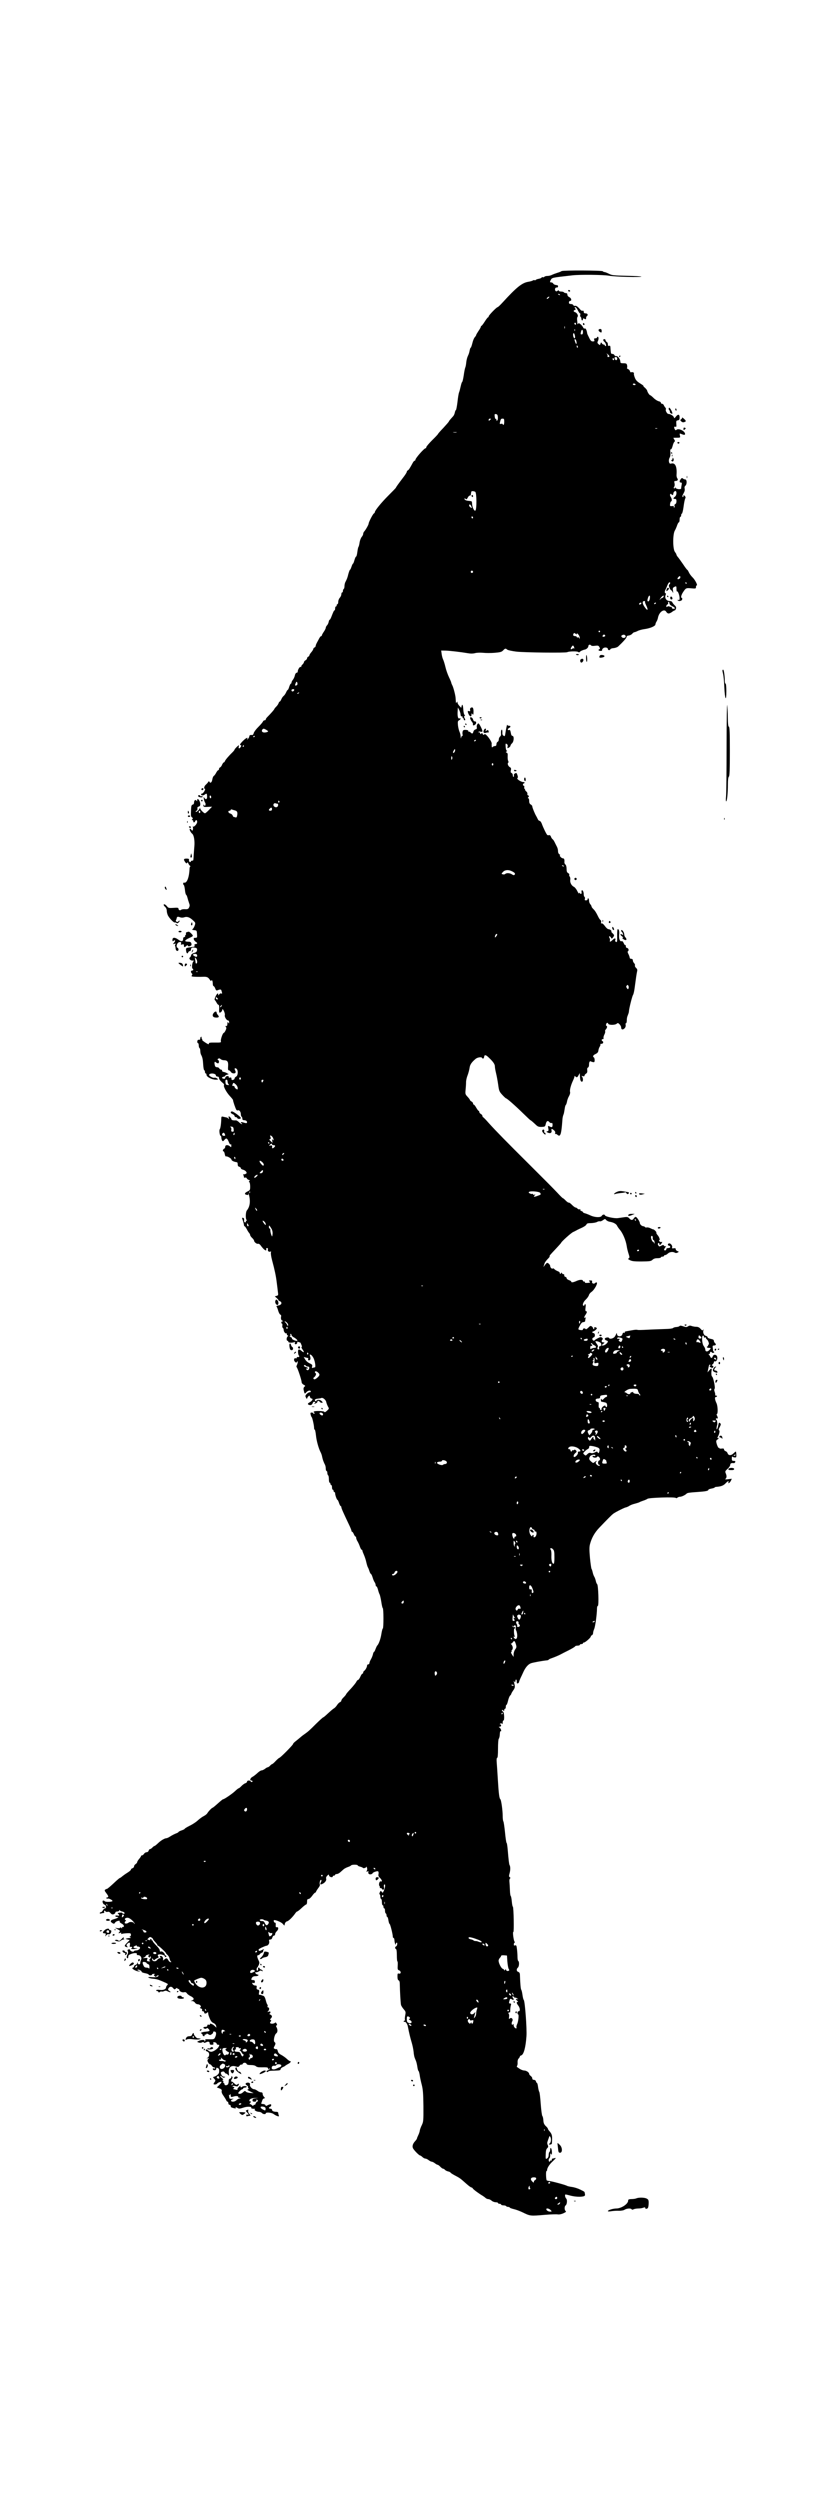 <?xml version="1.0" standalone="no"?>
<!DOCTYPE svg PUBLIC "-//W3C//DTD SVG 20010904//EN"
 "http://www.w3.org/TR/2001/REC-SVG-20010904/DTD/svg10.dtd">
<svg version="1.0" xmlns="http://www.w3.org/2000/svg"
 width="1065pt" height="3207pt" viewBox="0 0 1065 3207"
 preserveAspectRatio="xMidYMid meet">

<g transform="translate(0,3207) scale(0.1,-0.1)"
fill="#000000" stroke="none">
<path d="M7205 28592 c-6 -5 -30 -15 -55 -22 -25 -8 -56 -20 -70 -27 -14 -7
-39 -13 -57 -13 -17 0 -35 -5 -38 -11 -4 -6 -13 -8 -21 -5 -8 3 -14 1 -14 -4
0 -5 -16 -12 -35 -16 -19 -3 -38 -10 -41 -15 -3 -5 -10 -7 -15 -3 -5 3 -15 1
-22 -4 -7 -5 -31 -12 -54 -16 -83 -12 -154 -69 -333 -265 -30 -33 -59 -61 -65
-61 -14 -1 -115 -105 -115 -119 0 -6 -3 -11 -7 -11 -5 0 -24 -25 -43 -55 -19
-30 -38 -55 -42 -55 -5 0 -8 -5 -8 -11 0 -6 -13 -30 -30 -54 -16 -24 -30 -48
-30 -52 0 -5 -8 -18 -18 -29 -10 -10 -24 -45 -31 -76 -8 -32 -17 -58 -21 -58
-4 0 -10 -17 -14 -37 -3 -21 -13 -51 -22 -68 -8 -16 -18 -52 -21 -80 -2 -27
-8 -59 -13 -70 -5 -11 -14 -57 -20 -102 -7 -46 -16 -83 -20 -83 -4 0 -12 -26
-19 -57 -7 -32 -16 -67 -21 -78 -5 -11 -14 -66 -20 -122 -7 -57 -16 -103 -20
-103 -4 0 -10 -14 -14 -32 -3 -17 -13 -39 -21 -47 -43 -48 -53 -59 -56 -69 -2
-5 -34 -42 -71 -82 -38 -39 -68 -74 -68 -77 0 -4 -34 -40 -75 -80 -41 -41 -75
-81 -75 -89 0 -8 -4 -14 -9 -14 -19 0 -131 -128 -131 -149 0 -6 -4 -11 -9 -11
-6 0 -16 -11 -23 -24 -42 -77 -52 -92 -64 -99 -8 -4 -14 -12 -14 -18 0 -9 -20
-41 -57 -88 -56 -74 -83 -112 -83 -117 0 -3 -43 -47 -95 -99 -92 -92 -175
-194 -175 -214 0 -6 -6 -14 -13 -18 -14 -9 -67 -112 -67 -130 0 -14 -39 -82
-57 -101 -7 -7 -13 -21 -13 -31 0 -10 -9 -28 -20 -40 -10 -13 -22 -44 -26 -69
-3 -26 -10 -51 -14 -57 -5 -5 -11 -36 -15 -67 -4 -32 -11 -58 -16 -58 -5 0
-14 -20 -21 -45 -7 -25 -15 -45 -18 -45 -4 0 -13 -18 -20 -40 -7 -22 -16 -40
-20 -40 -3 0 -12 -24 -20 -52 -12 -50 -16 -61 -40 -108 -5 -11 -10 -33 -10
-49 0 -17 -4 -33 -10 -36 -5 -3 -10 -15 -10 -26 0 -10 -4 -19 -10 -19 -5 0
-10 -10 -10 -23 0 -13 -9 -33 -20 -45 -11 -12 -20 -35 -20 -52 0 -16 -4 -30
-10 -30 -5 0 -10 -7 -10 -15 0 -8 -4 -15 -10 -15 -5 0 -10 -11 -10 -25 0 -14
-3 -25 -8 -25 -7 0 -14 -15 -42 -87 -7 -18 -16 -33 -20 -33 -4 0 -10 -13 -13
-29 -3 -16 -13 -36 -22 -44 -8 -9 -15 -22 -15 -30 0 -8 -11 -31 -25 -51 -14
-20 -25 -41 -25 -46 0 -6 -4 -10 -9 -10 -5 0 -16 -12 -24 -27 -8 -16 -22 -41
-31 -58 -9 -16 -16 -36 -16 -43 0 -7 -7 -15 -15 -18 -8 -4 -15 -12 -15 -19 0
-6 -11 -25 -25 -41 -14 -16 -25 -34 -25 -40 0 -7 -7 -14 -15 -18 -8 -3 -15
-12 -15 -20 0 -9 -9 -20 -20 -26 -11 -6 -20 -17 -20 -24 0 -7 -9 -21 -20 -31
-11 -10 -17 -22 -14 -26 3 -5 -1 -7 -8 -4 -13 5 -38 -36 -38 -62 0 -7 -6 -13
-14 -13 -8 0 -18 -14 -22 -32 -3 -18 -15 -44 -25 -57 -11 -13 -19 -30 -19 -37
0 -8 -4 -14 -8 -14 -5 0 -14 -18 -21 -40 -6 -22 -15 -40 -19 -40 -4 0 -14 -15
-21 -32 -8 -18 -22 -38 -31 -45 -10 -7 -23 -26 -30 -43 -7 -16 -16 -30 -21
-30 -4 0 -11 -9 -14 -20 -4 -11 -17 -32 -31 -45 -13 -13 -24 -27 -24 -30 0 -7
-48 -61 -87 -100 -13 -12 -23 -27 -23 -34 0 -6 -7 -11 -15 -11 -9 0 -18 -8
-22 -17 -4 -10 -30 -40 -58 -68 -28 -27 -55 -63 -59 -78 -3 -15 -12 -27 -19
-26 -25 3 -37 -1 -37 -14 0 -7 -7 -22 -16 -33 -14 -17 -15 -17 -10 -1 5 15 3
16 -15 7 -24 -13 -79 -70 -79 -81 0 -5 5 -9 10 -9 7 0 7 -6 0 -20 -6 -11 -16
-20 -22 -20 -5 0 -8 9 -5 20 3 11 4 20 2 20 -8 0 -55 -48 -55 -55 0 -4 -10
-18 -22 -30 -52 -50 -95 -101 -101 -117 -4 -10 -10 -18 -15 -18 -5 0 -15 -13
-22 -29 -6 -16 -18 -32 -26 -35 -8 -3 -14 -12 -14 -21 0 -8 -4 -15 -10 -15 -5
0 -17 -15 -26 -32 -9 -18 -23 -37 -30 -41 -8 -4 -17 -26 -20 -47 -6 -39 -27
-53 -38 -27 -3 8 -8 7 -16 -7 -7 -10 -21 -25 -31 -34 -20 -17 -26 -52 -9 -52
5 0 1 -13 -8 -30 -9 -16 -23 -30 -29 -30 -7 0 -13 -4 -13 -9 0 -16 26 -19 45
-5 27 20 30 18 32 -21 3 -39 -18 -49 -37 -17 -9 13 -9 10 -4 -18 3 -19 11 -41
16 -47 6 -7 7 -21 4 -30 -6 -15 -8 -15 -16 -3 -8 13 -10 12 -10 -2 0 -20 6
-22 68 -18 l43 2 -42 -44 c-22 -23 -45 -42 -50 -41 -19 6 -59 47 -60 62 0 12
-2 13 -6 2 -9 -21 -44 -53 -51 -46 -4 4 1 11 10 16 9 5 14 17 11 28 -3 12 2
20 16 24 15 4 21 13 21 34 -1 27 -20 63 -34 63 -3 0 -6 -8 -6 -17 0 -14 -2
-15 -9 -4 -12 19 -31 5 -31 -24 0 -14 -7 -25 -18 -27 -13 -2 -18 -15 -20 -53
-4 -93 -4 -99 12 -110 12 -9 13 -14 4 -23 -9 -9 -9 -12 0 -12 7 0 12 -7 12
-15 0 -8 4 -15 9 -15 5 0 11 7 15 15 9 23 26 18 26 -8 0 -26 -42 -71 -55 -60
-4 5 -5 2 -1 -5 4 -7 4 -21 1 -33 -6 -19 -7 -20 -20 -2 -7 10 -16 15 -20 11
-8 -7 12 -48 31 -63 22 -17 34 -88 28 -160 -4 -39 -7 -92 -9 -120 -4 -67 -3
-65 -19 -65 -8 0 -16 -5 -18 -12 -6 -18 -27 0 -23 20 2 14 -4 18 -31 18 -38 0
-42 -10 -18 -45 13 -18 18 -20 25 -10 6 10 10 9 15 -6 4 -11 15 -26 23 -33 9
-8 11 -11 5 -8 -6 3 -11 -8 -12 -27 -4 -113 -35 -191 -70 -179 -13 4 -17 -24
-3 -32 4 -3 11 -31 14 -62 3 -32 10 -60 16 -63 5 -3 12 -20 16 -36 4 -17 13
-46 20 -66 11 -29 11 -40 1 -60 -10 -20 -19 -24 -51 -22 -21 2 -44 -2 -51 -8
-15 -13 -34 -4 -34 16 0 11 -14 13 -64 9 -60 -4 -66 -2 -84 21 -19 24 -42 33
-42 17 0 -5 9 -17 20 -27 12 -11 20 -31 20 -49 0 -17 7 -44 15 -60 20 -38 77
-96 88 -89 4 2 14 0 21 -6 10 -8 18 -6 31 9 10 11 13 20 7 20 -6 0 -12 -5 -14
-11 -2 -5 -11 -7 -21 -4 -9 4 -14 12 -10 19 4 6 8 17 9 24 4 23 14 27 42 16
18 -7 37 -7 53 -2 36 14 71 3 112 -35 35 -32 37 -35 26 -68 -6 -19 -18 -39
-26 -46 -12 -10 -9 -12 19 -15 32 -3 33 -5 36 -50 3 -45 2 -48 -22 -48 -19 0
-23 -4 -19 -20 3 -11 14 -25 24 -31 25 -13 24 -29 0 -29 -13 0 -18 -5 -15 -17
4 -13 -1 -19 -18 -20 -13 -1 -39 -5 -58 -8 -34 -6 -36 -9 -32 -41 4 -35 18
-45 28 -19 4 8 12 15 20 15 8 0 14 9 14 19 0 23 17 31 54 24 22 -5 27 -10 24
-32 -2 -19 -11 -28 -38 -36 -23 -6 -36 -17 -38 -30 -2 -11 -9 -23 -15 -27 -19
-12 7 -43 33 -40 19 2 21 0 10 -13 -16 -19 -22 -83 -9 -91 14 -8 11 -24 -6
-24 -18 0 -20 -21 -3 -38 8 -8 8 -15 0 -24 -8 -10 -5 -14 14 -16 27 -3 90 -4
132 -2 46 2 62 -5 83 -36 10 -16 19 -23 19 -16 0 7 4 10 10 7 6 -3 10 -22 10
-41 0 -19 5 -34 11 -34 5 0 15 -14 21 -31 8 -22 15 -28 27 -23 40 16 48 15 54
-8 10 -33 8 -40 -5 -32 -6 4 -17 -1 -25 -11 -12 -17 -13 -18 -13 -1 0 25 -17
11 -36 -30 -10 -21 -13 -39 -8 -42 5 -4 15 -19 23 -34 8 -16 19 -28 25 -28 7
0 10 -19 8 -50 -2 -27 0 -50 5 -50 16 0 31 15 35 35 3 17 6 15 21 -14 9 -19
15 -43 12 -52 -7 -22 22 -69 41 -69 8 0 14 -10 14 -22 0 -19 -2 -20 -10 -8
-10 16 -10 17 -14 -30 -1 -8 -8 -14 -16 -12 -10 2 -11 0 -2 -11 9 -11 8 -21
-4 -46 -8 -17 -19 -31 -23 -31 -13 0 -43 -88 -37 -107 5 -16 -2 -18 -74 -17
-62 1 -80 -1 -80 -12 0 -12 -4 -12 -22 -2 -34 19 -72 48 -63 48 4 0 2 6 -4 13
-6 8 -8 17 -4 20 3 4 1 7 -5 7 -7 0 -12 -9 -12 -20 0 -14 -6 -20 -17 -18 -12
2 -19 -4 -21 -19 -2 -13 1 -23 7 -23 6 0 11 -13 11 -29 0 -17 5 -33 10 -36 6
-3 10 -19 10 -36 0 -16 4 -37 9 -47 18 -34 24 -58 28 -127 2 -38 8 -71 13 -73
6 -2 10 -12 10 -23 0 -10 5 -19 10 -19 6 0 10 -9 10 -19 0 -25 70 -61 118 -61
35 1 36 1 17 16 -11 8 -25 12 -33 9 -18 -7 -74 23 -69 38 8 26 87 19 87 -8 0
-8 9 -15 20 -15 13 0 20 -7 20 -18 0 -17 17 -38 55 -70 8 -7 13 -18 9 -23 -10
-16 33 -94 76 -140 22 -23 40 -46 40 -51 0 -16 33 -113 43 -125 5 -7 13 -10
19 -7 16 10 38 -17 38 -47 0 -15 5 -31 10 -34 6 -3 10 -15 10 -26 0 -14 7 -19
25 -19 14 0 28 -7 32 -15 9 -24 -3 -28 -38 -16 -35 12 -53 6 -29 -9 10 -6 11
-10 3 -10 -7 0 -23 11 -36 24 -13 13 -31 24 -38 24 -36 -2 -59 3 -59 13 0 11
-25 39 -35 39 -3 0 -3 -10 0 -22 5 -17 4 -19 -4 -9 -5 8 -17 16 -27 17 -10 2
-28 5 -41 9 -20 5 -23 2 -24 -27 -1 -60 -10 -123 -19 -133 -11 -13 -1 -85 11
-85 5 0 9 -10 9 -22 0 -13 5 -30 10 -38 9 -13 13 -12 30 8 24 29 36 22 57 -30
10 -25 19 -35 23 -28 4 7 8 1 8 -14 0 -25 -2 -26 -18 -11 -25 22 -60 20 -60
-5 0 -11 -7 -23 -15 -26 -16 -7 -21 -34 -6 -34 5 0 12 -16 15 -35 4 -20 11
-33 15 -30 13 8 71 -25 71 -40 0 -14 31 -29 70 -34 6 0 10 -13 10 -27 0 -17 6
-28 20 -31 11 -3 20 -11 20 -18 0 -8 13 -16 28 -20 15 -3 33 -14 40 -25 10
-16 9 -21 -7 -29 -10 -6 -22 -7 -26 -3 -5 4 -5 -1 -2 -11 4 -10 7 -23 7 -29 0
-6 7 -7 15 -4 9 3 18 -1 21 -9 3 -8 15 -17 26 -21 15 -4 17 -8 8 -14 -9 -5 -9
-9 -1 -14 6 -4 11 -29 11 -55 0 -46 -2 -50 -36 -66 -38 -18 -41 -38 -5 -43 16
-3 21 0 16 9 -5 7 -4 10 2 6 6 -4 13 -33 17 -66 7 -60 -6 -112 -37 -149 -15
-19 -18 -103 -5 -119 7 -9 7 -13 -1 -13 -7 0 -9 -4 -6 -10 3 -5 -1 -10 -10
-10 -11 0 -15 8 -13 27 2 19 -2 28 -14 31 -14 3 -15 -1 -2 -35 7 -21 13 -46
14 -55 0 -10 4 -18 8 -18 5 0 17 -17 28 -37 10 -21 25 -44 32 -51 6 -7 12 -19
12 -26 0 -7 11 -23 25 -36 14 -13 25 -29 25 -35 0 -18 35 -46 51 -40 8 3 23
-6 34 -22 29 -40 54 -63 66 -63 6 0 9 7 5 15 -3 9 0 15 10 15 11 0 15 -6 11
-19 -5 -21 17 -36 35 -25 6 4 8 -1 4 -13 -3 -11 3 -55 15 -99 34 -126 50 -204
59 -279 5 -38 12 -93 15 -121 7 -48 6 -51 -16 -57 l-23 -6 28 -26 c15 -14 23
-25 19 -26 -4 0 2 -4 15 -9 36 -15 28 -48 -14 -56 -20 -4 -32 -9 -27 -13 5 -3
15 -27 22 -53 7 -26 20 -49 28 -52 10 -4 13 -14 9 -29 -5 -22 5 -50 18 -48 3
1 5 -2 4 -6 -2 -5 -6 -7 -10 -6 -5 2 -8 -4 -8 -12 0 -8 4 -15 9 -15 4 0 6 -11
4 -24 -3 -13 0 -27 6 -30 6 -4 11 -16 11 -27 0 -22 24 -52 34 -42 3 4 6 -1 6
-10 0 -9 5 -17 12 -17 7 0 6 -6 -4 -17 -15 -19 -13 -53 3 -53 5 0 9 -6 9 -13
0 -14 60 -14 82 -1 7 4 8 3 4 -4 -12 -19 3 -35 20 -21 7 6 11 16 8 21 -4 6 2
7 17 3 13 -4 24 -8 24 -9 1 0 6 -13 13 -28 7 -18 8 -28 1 -28 -5 0 0 -13 12
-30 27 -36 21 -48 -11 -20 -34 29 -47 25 -46 -14 1 -19 5 -38 9 -42 13 -13 7
-25 -10 -22 -10 2 -17 -2 -16 -9 2 -7 -4 -10 -12 -7 -22 9 -31 -25 -11 -44 15
-15 18 -15 26 -2 8 13 10 12 10 -3 0 -10 -5 -28 -11 -39 -6 -11 -7 -23 -2 -27
11 -8 63 -164 63 -190 0 -12 11 -26 26 -34 23 -12 24 -15 10 -26 -10 -9 -14
-22 -10 -40 12 -53 13 -55 32 -33 21 24 53 32 59 15 3 -8 -3 -13 -14 -13 -10
0 -27 -10 -39 -23 -18 -19 -19 -25 -7 -47 7 -14 13 -19 13 -12 0 7 7 20 16 29
14 14 16 14 21 -6 3 -11 12 -21 19 -21 27 0 12 -30 -23 -49 -28 -14 -29 -27
-4 -34 22 -5 35 2 44 26 7 19 22 22 32 7 3 -5 1 -10 -6 -10 -7 0 -10 -3 -6 -6
3 -3 15 0 26 8 12 8 18 18 14 21 -3 4 1 7 10 7 10 0 17 -4 17 -9 0 -5 9 -11
20 -14 25 -7 26 4 1 25 -20 17 -61 14 -61 -4 0 -5 -4 -6 -10 -3 -22 14 -8 31
27 33 20 2 40 5 44 8 18 11 58 -20 65 -50 3 -17 14 -43 22 -59 16 -26 16 -28
-13 -54 -18 -17 -30 -23 -33 -15 -4 14 -128 17 -136 3 -4 -5 -1 -11 6 -13 9
-3 9 -6 0 -12 -7 -4 -12 -2 -12 3 0 6 -9 11 -20 11 -17 0 -19 -4 -14 -27 4
-16 10 -30 14 -33 8 -7 30 -105 30 -136 0 -13 4 -24 9 -24 4 0 11 -33 15 -72
7 -71 34 -168 60 -218 8 -14 17 -41 20 -60 7 -34 18 -65 37 -102 5 -10 9 -31
9 -48 0 -16 5 -30 10 -30 6 0 10 -11 10 -24 0 -14 5 -28 10 -31 6 -3 10 -26
10 -51 0 -24 5 -44 10 -44 6 0 10 -7 10 -15 0 -8 5 -15 10 -15 6 0 10 -13 10
-30 0 -16 5 -30 10 -30 6 0 10 -7 10 -15 0 -8 5 -15 10 -15 6 0 10 -8 10 -17
0 -22 22 -83 30 -83 4 0 13 -18 20 -40 7 -22 17 -40 22 -40 4 0 8 -7 8 -15 0
-14 26 -72 106 -240 13 -28 24 -56 24 -63 0 -6 4 -12 9 -12 5 0 14 -13 21 -30
7 -16 16 -30 21 -30 5 0 9 -8 9 -17 0 -10 8 -32 19 -48 10 -17 23 -47 30 -68
7 -20 17 -37 22 -37 5 0 9 -5 9 -12 0 -6 9 -30 19 -52 10 -23 25 -66 31 -96 7
-30 16 -59 20 -65 4 -5 13 -27 19 -47 7 -21 16 -38 20 -38 4 0 14 -19 21 -42
7 -24 18 -52 26 -63 8 -11 14 -27 14 -37 0 -10 4 -18 10 -18 5 0 14 -19 20
-42 6 -24 15 -51 21 -61 5 -10 15 -54 22 -98 6 -43 15 -79 19 -79 4 0 8 -58 8
-130 0 -71 -3 -130 -8 -130 -4 0 -13 -33 -19 -73 -10 -64 -35 -131 -54 -147
-3 -3 -12 -22 -20 -42 -7 -21 -16 -38 -20 -38 -4 0 -11 -15 -14 -32 -4 -18
-16 -47 -26 -64 -10 -17 -19 -39 -19 -48 0 -9 -7 -16 -15 -16 -8 0 -15 -7 -15
-15 0 -19 -21 -58 -37 -68 -7 -4 -13 -15 -13 -22 0 -8 -5 -15 -10 -15 -6 0
-18 -18 -27 -40 -10 -22 -23 -40 -29 -40 -6 0 -16 -11 -22 -24 -6 -13 -38 -53
-71 -89 -34 -35 -61 -68 -61 -72 0 -4 -14 -21 -30 -37 -17 -15 -30 -35 -30
-42 0 -8 -8 -17 -17 -21 -10 -3 -27 -20 -38 -37 -11 -17 -28 -36 -39 -42 -17
-10 -36 -27 -105 -90 -15 -14 -31 -26 -34 -26 -4 0 -45 -37 -91 -82 -87 -87
-100 -99 -154 -137 -19 -13 -44 -33 -57 -45 -13 -11 -37 -31 -54 -44 -17 -13
-31 -28 -31 -34 0 -12 -164 -178 -177 -178 -4 0 -25 -18 -46 -40 -20 -22 -41
-40 -46 -40 -4 0 -16 -9 -26 -20 -10 -11 -23 -20 -29 -20 -6 0 -22 -9 -36 -20
-14 -11 -33 -20 -43 -20 -10 0 -36 -16 -57 -37 -22 -20 -50 -41 -62 -47 -27
-14 -37 -46 -14 -46 9 0 16 -4 16 -10 0 -13 -17 -13 -25 0 -9 15 -45 12 -45
-4 0 -8 -10 -18 -22 -21 -13 -4 -35 -20 -50 -36 -15 -16 -31 -29 -36 -29 -5 0
-26 -17 -48 -38 -34 -32 -136 -102 -150 -102 -6 0 -25 -15 -83 -67 -27 -24
-51 -43 -54 -43 -9 0 -55 -48 -67 -70 -6 -10 -26 -27 -45 -36 -19 -9 -53 -34
-76 -55 -22 -21 -69 -52 -105 -69 -35 -18 -64 -35 -64 -39 0 -4 -18 -14 -40
-21 -22 -7 -40 -17 -40 -21 0 -4 -15 -12 -32 -18 -18 -7 -50 -23 -70 -36 -21
-14 -44 -25 -51 -25 -24 0 -73 -29 -110 -65 -20 -19 -40 -35 -45 -35 -5 0 -17
-9 -27 -20 -10 -11 -24 -20 -30 -20 -7 0 -15 -9 -18 -20 -3 -12 -14 -20 -26
-20 -11 0 -26 -9 -33 -20 -7 -11 -18 -20 -25 -20 -7 0 -13 -4 -13 -8 0 -5 -11
-22 -25 -38 -14 -16 -25 -35 -25 -41 0 -7 -9 -18 -20 -25 -11 -7 -20 -20 -20
-30 0 -9 -9 -20 -20 -23 -11 -3 -20 -12 -20 -18 0 -7 -19 -23 -41 -37 -23 -14
-53 -35 -68 -47 -14 -13 -29 -23 -33 -23 -3 0 -24 -17 -46 -37 -78 -73 -113
-103 -120 -103 -4 0 -13 -4 -21 -9 -12 -8 -10 -16 12 -45 31 -39 34 -56 11
-56 -8 0 -12 -5 -9 -10 4 -6 10 -8 15 -5 11 7 58 -15 63 -29 6 -14 -90 -18
-99 -5 -3 5 -11 9 -18 9 -21 0 -7 -47 15 -53 22 -6 27 -47 6 -47 -8 0 -20 -11
-27 -25 -7 -14 -19 -25 -27 -25 -7 0 -13 -5 -13 -11 0 -6 7 -8 16 -5 9 3 22 6
31 6 9 0 13 6 9 15 -6 17 9 21 19 5 4 -6 15 -8 26 -5 13 5 25 -1 37 -16 13
-16 24 -20 40 -15 12 4 22 14 22 22 0 8 10 14 25 14 14 0 25 6 25 13 0 9 2 9
8 1 4 -7 18 -14 31 -15 27 -4 42 -29 17 -29 -9 0 -16 4 -16 9 0 8 -16 8 -59 2
-3 -1 0 -6 7 -13 19 -19 14 -26 -13 -20 -15 2 -25 0 -25 -7 0 -6 10 -11 23
-11 18 0 19 -2 7 -10 -8 -6 -32 -15 -52 -20 -43 -12 -48 -29 -16 -49 20 -12
24 -11 36 8 14 20 70 32 57 11 -3 -5 8 -16 25 -25 32 -16 41 -45 14 -45 -9 0
-12 -5 -8 -12 5 -9 2 -9 -9 1 -11 8 -17 9 -17 2 0 -6 -12 -8 -32 -5 l-33 5 30
-17 c40 -22 40 -21 24 -40 -12 -15 -11 -16 10 -9 17 5 22 4 16 -5 -5 -8 -2
-10 11 -7 18 6 76 10 102 8 6 -1 12 -10 12 -21 0 -11 -6 -20 -12 -20 -9 0 -8
-4 2 -10 12 -8 11 -10 -7 -11 -22 -1 -34 -4 -50 -9 -5 -1 6 -5 22 -9 l30 -7
-32 -33 c-37 -37 -40 -46 -17 -55 24 -9 28 -7 14 9 -10 11 -9 18 3 30 25 25
40 19 34 -15 -5 -22 -3 -28 7 -24 8 3 17 1 21 -5 3 -6 1 -11 -6 -11 -8 0 -9
-3 -3 -9 5 -5 27 -6 49 -1 40 8 40 8 7 9 -38 1 -39 19 -3 32 14 6 20 5 16 -1
-3 -6 3 -10 14 -10 11 0 23 -5 26 -10 10 -15 -20 -40 -48 -40 -14 0 -27 -4
-29 -10 -4 -14 -48 0 -48 15 0 8 -8 11 -20 8 -15 -4 -17 -9 -10 -22 6 -12 4
-27 -6 -45 -13 -27 -11 -46 5 -46 4 0 7 10 7 21 -1 17 9 25 42 36 43 15 78 11
67 -7 -3 -6 4 -10 17 -10 30 0 52 -34 38 -60 -5 -10 -10 -28 -10 -39 0 -25
-27 -28 -33 -3 -4 15 -5 15 -6 0 0 -9 -10 -20 -21 -23 -11 -3 -20 -12 -20 -20
0 -7 -8 -15 -17 -17 -26 -6 44 -48 77 -47 l25 1 -25 7 c-14 4 -20 10 -15 13
13 8 54 -13 53 -27 0 -5 20 -13 44 -17 23 -4 44 -12 46 -18 5 -13 42 -13 42 0
0 6 10 10 23 10 15 0 18 -3 9 -9 -10 -6 -9 -11 4 -22 13 -11 18 -11 21 -1 3 6
12 12 21 12 13 0 12 -2 -3 -14 -14 -10 -36 -12 -75 -9 -39 4 -52 2 -45 -5 6
-6 33 -13 60 -15 46 -4 75 -13 163 -53 29 -14 31 -17 17 -30 -8 -9 -15 -22
-15 -29 0 -23 -39 -38 -81 -31 -21 3 -40 2 -44 -4 -3 -5 0 -10 9 -10 8 0 16
-6 19 -12 3 -10 7 -10 17 -1 7 6 18 9 25 6 8 -2 22 0 33 6 13 7 26 6 47 -5 33
-17 46 -11 17 7 -15 10 -18 17 -12 30 16 28 40 31 60 7 16 -20 20 -21 35 -8
14 12 19 12 22 2 3 -6 9 -10 14 -6 5 3 9 -2 9 -10 0 -21 37 -39 64 -32 15 4
25 -1 34 -14 6 -10 27 -26 46 -35 44 -21 53 -43 23 -55 l-22 -9 22 0 c13 -1
28 -10 35 -21 7 -11 22 -20 34 -20 29 0 53 -28 35 -40 -10 -6 -8 -9 7 -14 13
-4 19 -13 15 -22 -3 -8 1 -14 11 -14 9 0 16 -7 16 -15 0 -18 21 -20 38 -3 9 9
12 8 13 -5 2 -20 3 -25 13 -52 19 -49 31 -66 57 -77 16 -7 29 -22 32 -36 l4
-23 -26 25 c-25 24 -69 37 -57 17 4 -5 -3 -7 -14 -4 -14 4 -20 0 -20 -11 0
-10 -9 -16 -25 -16 -14 0 -25 -4 -25 -9 0 -14 33 -23 40 -11 5 8 12 6 24 -5
25 -26 20 -32 -34 -37 -51 -5 -76 -17 -52 -25 6 -3 12 -11 12 -19 0 -8 7 -14
16 -14 8 0 12 5 9 10 -3 6 1 10 9 10 9 0 16 5 16 10 0 6 10 4 23 -5 21 -13 25
-13 45 1 12 8 20 20 17 25 -4 5 3 9 14 9 28 0 31 -33 9 -78 -10 -20 -19 -23
-58 -22 -64 2 -72 1 -65 -9 3 -5 0 -13 -6 -17 -8 -4 -9 -3 -5 4 11 19 -43 18
-79 -1 -19 -10 -19 -10 4 -18 13 -5 30 -5 41 1 13 7 21 7 25 0 4 -7 12 -7 25
0 30 16 50 12 50 -10 0 -15 7 -20 26 -20 21 0 25 4 22 18 -4 15 -1 18 18 14
13 -2 24 -11 24 -18 0 -8 9 -14 19 -14 17 0 18 -3 8 -23 -13 -29 -69 -67 -98
-67 -11 0 -27 7 -35 15 -18 18 -34 20 -34 4 0 -6 9 -13 19 -16 29 -8 34 -54 8
-76 -20 -16 -20 -17 -2 -10 18 6 19 5 6 -10 -12 -15 -12 -22 -1 -42 7 -14 18
-25 24 -25 6 0 17 -9 24 -20 7 -11 19 -20 27 -20 8 0 15 -4 15 -10 0 -5 -7 -7
-15 -4 -8 4 -15 1 -15 -5 0 -18 31 -26 40 -10 5 7 7 16 4 20 -2 4 5 5 16 2 20
-5 25 -19 21 -57 -1 -20 -33 -47 -64 -56 -17 -5 -17 -6 2 -26 17 -19 18 -24 6
-40 -8 -11 -15 -22 -15 -26 0 -12 38 -9 45 3 8 13 47 28 57 23 4 -3 -8 -19
-26 -38 l-34 -33 34 -13 c27 -11 32 -18 28 -35 -3 -13 5 -35 24 -60 15 -22 31
-48 35 -57 3 -10 11 -18 17 -18 5 0 10 -9 10 -20 0 -11 7 -20 15 -20 8 0 15
-6 15 -14 0 -17 5 -21 43 -30 19 -4 26 -3 22 4 -8 13 1 13 25 -2 16 -10 29 -9
71 5 50 18 115 16 103 -4 -3 -5 10 -9 28 -10 18 0 27 -3 20 -6 -20 -8 17 -32
49 -33 15 0 32 -7 39 -15 14 -17 50 -20 50 -5 0 18 76 11 101 -9 13 -10 35
-22 48 -26 20 -6 23 -4 18 10 -4 9 -7 23 -7 31 0 8 -10 14 -24 14 -35 0 -56
10 -56 26 0 8 -9 14 -20 14 -23 0 -27 15 -5 24 8 3 15 13 15 21 0 12 -6 15
-22 9 -13 -3 -28 -11 -34 -15 -8 -6 -14 -4 -18 6 -3 8 -17 15 -32 15 -21 0
-25 3 -19 18 4 9 9 25 12 34 3 9 12 18 21 20 14 3 14 5 -1 20 -9 9 -17 26 -17
37 0 15 -6 21 -21 21 -11 0 -32 9 -46 20 -14 11 -34 20 -44 20 -24 0 -59 38
-52 57 7 19 -13 32 -38 26 -24 -7 -24 -20 0 -35 10 -6 17 -18 14 -25 -3 -7 1
-13 8 -14 8 0 5 -4 -6 -9 -18 -7 -14 -10 25 -29 l45 -22 -45 3 c-25 2 -50 9
-56 17 -9 12 -15 11 -34 -7 -23 -22 -50 -28 -63 -15 -7 7 39 53 54 53 5 0 9 5
9 10 0 6 9 10 19 10 11 0 23 5 26 10 4 6 -6 10 -24 10 -16 0 -33 -5 -36 -10
-9 -14 -27 -1 -19 13 4 7 -5 1 -19 -12 -15 -13 -24 -28 -20 -34 4 -6 -3 -8
-18 -4 -13 4 -28 7 -33 7 -5 0 -3 7 4 15 10 12 9 15 -4 15 -10 0 -15 4 -11 9
3 6 18 6 35 1 25 -7 32 -5 40 11 12 21 1 26 -17 8 -8 -8 -19 -2 -41 19 -20 19
-33 26 -36 19 -3 -7 -3 -1 0 13 4 14 10 27 15 30 4 3 4 12 -1 20 -8 13 -10 12
-10 -2 0 -9 -8 -19 -19 -23 -11 -3 -18 -14 -16 -28 0 -12 -3 -30 -7 -39 -11
-22 -48 -24 -48 -3 0 8 -5 15 -11 15 -5 0 -7 5 -3 11 3 6 0 15 -7 20 -12 7
-11 9 1 9 10 1 4 10 -15 25 -16 14 -25 25 -18 25 6 0 18 -6 26 -14 9 -9 19
-11 28 -5 12 7 12 9 -1 9 -22 0 -36 12 -44 37 -5 16 -2 23 15 28 15 5 25 2 31
-9 5 -9 14 -16 20 -16 6 0 17 -8 24 -17 12 -16 13 -12 10 29 -6 71 30 100 96
78 23 -7 30 -5 42 12 8 11 19 17 24 14 6 -3 12 1 16 9 7 19 42 19 50 0 4 -11
20 -15 55 -15 30 0 55 -6 64 -15 8 -8 28 -14 43 -14 16 -1 48 0 72 0 34 0 42
-4 42 -18 0 -15 2 -16 10 -3 7 11 10 12 10 2 0 -8 -9 -16 -20 -19 -11 -3 -20
-9 -20 -14 0 -11 14 -12 24 -1 9 8 14 8 99 11 44 1 57 5 57 16 0 9 12 21 28
28 15 6 29 14 32 18 3 3 20 14 38 23 30 16 43 36 23 36 -6 0 -25 14 -43 31
-18 17 -50 39 -71 50 -27 14 -39 28 -43 49 -4 16 -11 27 -18 24 -6 -2 -17 0
-25 5 -11 7 -11 12 0 32 17 31 17 42 1 54 -17 13 -1 94 22 111 19 13 21 47 5
77 -9 16 -9 22 -1 25 9 3 9 9 1 24 -8 15 -14 17 -22 9 -12 -12 -50 -15 -60 -4
-4 3 -1 13 6 21 9 12 9 16 0 19 -10 4 -9 8 2 20 21 21 19 38 -8 51 -12 6 -16
11 -9 11 6 1 12 8 12 17 0 11 -6 14 -22 8 -21 -6 -21 -6 -5 10 16 17 13 46 -5
46 -6 0 -8 7 -5 15 4 8 2 17 -2 20 -5 3 -14 28 -21 56 -7 30 -19 53 -29 56 -9
3 -23 7 -31 11 -8 3 -19 4 -24 3 -5 -1 -6 12 -2 30 5 26 2 32 -15 36 -16 4
-20 12 -16 29 3 20 0 24 -19 24 -13 0 -28 9 -33 19 -9 16 -8 18 9 14 15 -4 20
0 20 16 0 16 -6 21 -25 21 -19 0 -23 4 -18 18 9 23 23 32 55 32 15 0 30 5 33
10 3 6 0 10 -8 10 -8 0 -20 7 -27 15 -10 12 -9 15 7 15 10 0 28 6 39 14 13 10
23 11 31 4 9 -7 13 -7 13 0 0 6 -9 14 -20 17 -11 3 -20 11 -20 16 0 5 -4 9
-10 9 -5 0 -9 -3 -9 -7 3 -18 -2 -33 -10 -33 -6 0 -9 9 -8 20 1 11 4 20 7 20
3 0 11 14 19 31 12 27 12 36 -3 65 -20 43 -20 64 -1 64 8 0 15 4 15 8 0 5 12
14 26 21 15 6 24 15 20 18 -3 3 0 13 7 21 9 12 5 11 -22 -2 -28 -15 -35 -15
-42 -4 -6 9 5 19 39 35 26 12 52 22 59 23 23 0 43 31 37 56 -5 19 -2 24 14 24
13 0 22 9 26 25 4 14 13 25 21 25 8 0 15 8 15 18 0 11 9 27 20 37 25 23 27 57
3 53 -15 -2 -17 3 -15 30 1 18 -2 31 -7 28 -9 -6 -25 23 -17 31 10 11 91 -21
112 -44 l23 -25 6 25 c4 15 16 28 30 31 21 5 72 56 105 104 8 12 19 22 24 22
5 0 31 20 57 45 26 25 53 45 59 45 5 0 10 16 10 35 0 27 4 35 19 35 10 0 30
18 46 40 15 22 32 40 37 40 5 0 12 8 15 18 4 9 17 29 29 45 13 15 21 34 18 42
-8 21 5 67 16 60 7 -4 6 -13 0 -25 -18 -33 -12 -41 20 -25 34 17 53 47 44 69
-3 8 3 23 14 34 20 20 20 20 25 1 5 -19 47 -28 47 -9 0 6 7 10 15 10 8 0 15 5
15 10 0 6 9 10 20 10 12 0 32 10 46 23 13 12 33 29 43 38 10 9 35 22 55 29 20
6 38 16 41 21 8 12 85 12 85 0 0 -5 13 -12 30 -16 16 -4 32 -10 35 -15 7 -11
45 0 46 14 1 6 4 0 8 -14 5 -15 3 -31 -3 -39 -9 -12 -7 -13 8 -8 13 5 17 3 13
-7 -8 -19 11 -35 34 -29 10 3 19 8 19 12 0 11 59 33 71 26 6 -4 9 -19 6 -35
-5 -21 0 -33 19 -50 26 -25 33 -53 10 -44 -17 7 -31 -43 -17 -60 6 -7 8 -16 4
-19 -3 -4 1 -7 10 -7 9 0 17 -4 17 -10 0 -5 7 -10 16 -10 13 0 15 7 11 30 -4
16 -2 32 3 35 23 14 10 -59 -18 -104 -1 -3 -8 3 -15 12 -11 15 -13 15 -24 -8
-6 -14 -7 -25 -2 -25 5 0 9 -13 9 -30 0 -16 5 -30 10 -30 6 0 10 -18 10 -40 0
-22 5 -40 10 -40 6 0 10 -9 10 -20 0 -11 5 -20 10 -20 6 0 10 -13 10 -29 0
-17 4 -33 10 -36 6 -3 10 -15 10 -26 0 -10 4 -19 9 -19 5 0 12 -20 15 -45 4
-25 11 -45 15 -45 8 0 41 -132 41 -162 0 -10 5 -18 10 -18 6 0 10 -12 11 -27
1 -34 17 -79 18 -50 1 9 5 17 11 17 14 0 6 -43 -8 -48 -15 -5 -16 -29 -1 -34
7 -2 11 -33 11 -81 0 -42 3 -77 7 -77 4 0 6 -24 4 -54 -3 -47 0 -55 17 -61 28
-9 28 -49 0 -42 -18 5 -20 0 -20 -38 0 -29 5 -45 15 -49 10 -3 15 -20 15 -53
1 -80 10 -237 15 -260 3 -13 18 -37 34 -56 27 -31 29 -36 20 -81 -5 -26 -6
-52 -3 -57 3 -5 0 -9 -5 -9 -6 0 -11 -5 -11 -11 0 -5 4 -8 9 -5 13 8 38 -25
44 -59 16 -82 31 -146 49 -205 11 -36 22 -90 25 -120 2 -30 9 -65 14 -77 5
-13 13 -33 18 -45 5 -13 12 -44 16 -70 3 -26 10 -50 14 -53 5 -2 12 -26 16
-52 3 -27 15 -82 26 -124 16 -61 20 -115 22 -275 1 -189 0 -201 -21 -245 -13
-26 -24 -57 -26 -71 -1 -13 -10 -39 -19 -57 -9 -19 -17 -38 -17 -43 0 -5 -11
-21 -24 -35 -30 -32 -40 -67 -26 -92 14 -27 78 -91 90 -91 5 0 19 -9 30 -20
11 -11 28 -20 38 -20 9 0 28 -9 42 -20 14 -11 32 -20 40 -20 8 0 26 -9 40 -20
14 -11 30 -20 36 -20 6 0 21 -11 34 -25 13 -14 29 -25 36 -25 6 0 17 -6 23
-14 7 -8 26 -18 42 -21 16 -4 29 -10 29 -14 0 -4 27 -22 60 -39 63 -33 65 -35
146 -107 28 -25 56 -45 62 -45 6 0 15 -6 19 -14 7 -13 81 -67 124 -92 10 -6
27 -18 37 -27 10 -10 27 -17 38 -17 11 0 30 -9 42 -20 12 -11 35 -20 52 -20
16 0 30 -4 30 -10 0 -5 9 -10 20 -10 11 0 20 -4 20 -10 0 -5 13 -10 29 -10 17
0 33 -5 36 -10 3 -6 15 -10 26 -10 10 0 19 -3 19 -8 0 -4 23 -13 52 -20 28 -6
79 -25 112 -41 101 -49 98 -49 293 -32 73 6 145 8 160 5 17 -3 45 2 71 14 35
16 40 21 28 31 -15 13 -15 59 1 70 19 12 24 72 8 88 -15 15 -21 53 -7 53 4 0
32 -7 62 -15 57 -15 129 -19 167 -9 18 5 22 12 18 31 -5 31 1 25 -61 56 -28
14 -75 29 -105 33 -30 4 -59 11 -65 15 -12 10 -197 60 -231 62 -12 1 -24 5
-28 8 -9 10 -13 119 -3 119 4 0 8 6 8 13 0 28 32 76 77 117 36 34 41 42 22 37
-13 -4 -27 -7 -31 -7 -5 0 -8 -7 -8 -16 0 -8 -4 -12 -10 -9 -5 3 -10 1 -10 -4
0 -6 -4 -11 -10 -11 -5 0 -10 9 -10 19 0 11 5 23 10 26 6 3 10 21 10 38 0 24
3 28 10 17 9 -13 10 -13 11 0 3 31 -3 65 -12 75 -5 5 -9 -1 -9 -17 0 -15 -4
-30 -10 -33 -5 -3 -10 -21 -10 -38 0 -21 -7 -36 -20 -45 -19 -12 -20 -9 -18
51 1 46 6 67 19 80 15 14 16 22 7 42 -8 17 -8 32 0 52 5 15 13 37 17 48 5 16
8 17 15 5 16 -24 11 -72 -7 -86 -17 -12 -16 -13 5 -14 12 0 22 6 23 13 8 100
4 118 -33 161 -10 11 -18 24 -18 29 0 5 -12 21 -28 35 -20 20 -28 38 -30 71
-1 25 -7 51 -13 57 -6 7 -15 77 -21 156 -5 79 -14 148 -18 153 -5 6 -12 34
-16 63 -3 28 -10 52 -14 52 -4 0 -10 9 -13 20 -3 12 -14 20 -26 20 -13 0 -21
6 -21 18 0 10 -9 24 -20 32 -11 8 -20 19 -20 26 0 19 -36 44 -64 44 -15 0 -41
10 -59 22 -18 13 -34 24 -36 25 -1 1 1 8 5 15 4 7 7 27 5 44 -1 18 4 38 13 47
9 9 16 20 16 26 0 5 8 12 18 15 32 10 57 101 67 246 7 94 -19 446 -34 464 -6
6 -13 36 -17 66 -4 30 -11 60 -16 66 -7 10 -13 77 -17 196 -1 17 -8 29 -21 33
-24 7 -26 37 -5 55 17 14 20 75 5 85 -6 3 -10 27 -10 53 0 26 -3 71 -7 100 -5
45 -9 52 -24 47 -13 -5 -17 -1 -16 15 1 11 5 20 10 20 5 0 5 6 -1 13 -12 15
-27 131 -15 124 10 -6 4 316 -6 323 -5 3 -11 34 -14 69 -3 35 -9 67 -14 70 -4
3 -9 35 -10 71 -1 36 -4 83 -6 105 -3 23 0 43 7 48 8 5 7 10 -3 16 -12 8 -12
17 -2 53 11 42 11 84 -1 104 -6 10 -12 60 -24 202 -4 45 -10 82 -14 82 -4 0
-13 60 -20 133 -7 72 -17 136 -21 142 -5 5 -9 38 -9 73 0 69 -19 204 -30 212
-13 9 -21 72 -31 235 -5 88 -12 190 -15 228 -4 45 -2 67 5 67 7 0 11 40 11
118 0 68 4 122 10 128 6 6 12 31 13 56 1 25 5 44 10 41 15 -9 6 30 -10 43 -17
13 -17 13 0 14 19 0 24 30 5 30 -9 0 -8 3 2 10 9 6 17 5 22 -3 5 -7 8 -1 8 16
0 15 4 27 10 27 15 0 10 108 -6 114 -8 3 -14 11 -14 17 0 8 4 8 15 -1 12 -10
15 -10 15 4 0 9 5 16 10 16 6 0 10 11 10 25 0 14 4 25 8 25 5 0 14 24 21 54 7
30 19 60 27 66 7 7 14 16 14 21 0 4 11 25 26 46 25 37 25 42 8 108 -4 16 -3
17 5 5 10 -14 12 -13 15 9 3 26 16 20 16 -7 0 -24 4 -30 15 -26 8 4 15 11 15
17 0 6 9 29 19 51 11 23 25 52 31 66 28 65 62 107 100 123 21 9 143 32 213 39
9 1 17 5 17 8 0 3 17 12 38 19 38 13 95 37 122 52 8 5 52 27 98 50 45 23 82
46 82 50 0 5 14 9 30 9 17 0 30 5 30 10 0 6 9 10 20 10 11 0 20 5 20 10 0 6 6
10 13 10 16 0 87 62 87 76 0 7 7 14 15 18 8 3 15 15 15 27 0 11 6 35 14 52 14
32 36 193 36 261 0 21 5 36 11 36 15 0 6 270 -9 279 -5 3 -13 22 -17 41 -4 19
-13 44 -20 55 -7 11 -16 36 -20 55 -4 19 -11 40 -15 45 -4 6 -13 69 -20 140
-9 100 -9 141 0 175 21 81 59 149 119 212 101 106 160 165 177 178 25 20 146
81 166 84 8 1 27 9 41 18 14 10 47 23 74 29 26 7 53 15 58 19 6 4 28 13 50 20
22 7 46 18 54 24 18 14 348 25 362 11 6 -5 13 -5 21 3 7 7 23 12 35 12 20 0
66 22 83 40 9 10 35 14 140 21 105 7 140 14 140 29 0 5 18 11 40 15 22 4 40
10 40 14 0 4 10 7 23 8 58 4 90 16 116 44 30 31 46 38 38 15 -10 -26 19 -7 32
20 l11 25 -47 -6 c-27 -4 -43 -3 -37 2 19 14 21 37 8 69 -12 29 -11 32 22 62
19 17 34 41 34 52 0 18 14 25 46 21 7 -1 14 5 18 14 4 11 -1 15 -19 15 -22 0
-25 5 -25 33 0 17 4 28 8 22 4 -5 17 -10 30 -11 20 -1 22 4 20 38 -1 21 -4 38
-7 38 -3 0 -17 -12 -32 -26 -30 -29 -64 -26 -74 6 -3 10 -15 22 -26 25 -10 4
-19 13 -19 22 0 11 -8 14 -30 11 -16 -3 -30 0 -30 5 0 6 -3 7 -7 4 -7 -8 -33
58 -33 84 0 9 7 19 15 23 8 3 15 10 15 16 0 6 -5 8 -12 4 -7 -5 -8 -3 -2 7 21
34 33 83 22 90 -9 6 -7 18 7 43 15 28 17 38 7 48 -15 15 -20 10 -27 -32 -8
-43 -25 -64 -20 -24 2 16 4 29 5 29 9 0 2 69 -7 72 -7 3 -10 9 -7 14 3 5 10 7
15 4 12 -8 12 12 -1 36 -6 10 -7 19 -3 19 17 0 14 102 -3 139 -23 48 -26 81
-8 81 8 0 14 4 14 10 0 5 -6 9 -12 7 -7 -1 -12 3 -11 10 2 7 -2 24 -7 39 -7
17 -7 31 -1 38 12 14 -16 147 -32 158 -9 5 -12 44 -7 73 7 34 -2 38 -26 10
l-26 -30 6 28 c3 15 8 38 11 52 3 15 10 23 16 19 8 -4 7 -9 -1 -14 -9 -6 -6
-11 10 -20 18 -10 24 -9 31 1 5 9 3 16 -7 19 -14 5 -14 7 0 19 9 7 16 20 16
28 0 8 6 13 13 10 19 -7 36 25 30 56 -7 34 -48 38 -58 7 -8 -25 -23 -26 -32
-2 -4 9 -11 20 -17 24 -7 5 -7 8 2 8 6 0 12 7 12 15 0 17 16 20 25 5 3 -5 13
-6 21 -3 11 4 12 8 4 13 -6 4 -11 10 -11 14 1 3 1 7 0 9 0 1 -2 14 -4 30 -3
21 0 27 15 27 26 0 33 15 15 30 -8 7 -15 21 -15 30 0 13 -11 20 -40 25 -23 4
-40 12 -40 20 0 7 -11 16 -24 19 -25 6 -40 42 -30 73 4 14 4 15 -4 4 -8 -11
-14 -9 -33 13 -16 18 -32 26 -55 26 -18 0 -45 5 -59 10 -20 8 -32 6 -47 -4
-17 -12 -26 -12 -61 0 -27 10 -43 11 -47 4 -4 -6 -22 -12 -41 -13 -19 -1 -37
-6 -41 -12 -4 -5 -36 -11 -70 -12 -35 -1 -130 -5 -213 -8 -156 -8 -160 -8
-185 -3 -8 1 -32 -1 -52 -5 -21 -4 -54 -9 -73 -13 -23 -3 -33 -9 -29 -16 5 -7
2 -9 -8 -5 -11 4 -18 -2 -22 -19 -9 -34 -63 -35 -69 -1 -3 22 -4 22 -14 -3 -6
-14 -17 -31 -24 -36 -23 -18 -57 -23 -63 -9 -6 16 -56 7 -56 -10 0 -8 9 -17
20 -20 11 -3 20 -9 20 -13 -1 -19 -41 -52 -62 -52 l-23 1 24 19 c23 20 23 20
2 20 -22 0 -28 19 -11 36 8 8 6 15 -5 24 -13 11 -22 10 -53 -6 -20 -10 -40
-23 -43 -28 -9 -11 -29 2 -29 19 0 7 8 16 19 20 22 7 17 55 -5 55 -8 0 -14 5
-14 10 0 6 5 10 10 10 6 0 21 9 33 20 18 17 19 22 7 30 -16 10 -33 3 -25 -11
4 -5 1 -9 -4 -9 -6 0 -11 5 -11 11 0 7 -8 17 -17 24 -14 10 -21 8 -44 -16 -16
-16 -31 -24 -34 -19 -9 15 -35 12 -35 -3 0 -9 -10 -12 -30 -9 -36 5 -36 8 -8
61 15 28 28 41 43 41 12 0 22 6 23 13 0 6 3 23 6 37 4 14 4 19 0 12 -3 -6 -10
-10 -15 -6 -5 3 0 18 11 34 22 31 26 50 9 50 -8 0 -10 14 -6 45 4 27 3 45 -3
45 -6 0 -10 -4 -10 -10 0 -5 -4 -10 -10 -10 -23 0 -8 49 25 78 19 18 37 43 41
57 3 13 17 31 30 40 42 27 94 125 66 125 -4 0 -13 -5 -18 -10 -15 -15 -43 -2
-37 18 3 13 -2 17 -21 17 -21 0 -23 -2 -11 -15 12 -13 8 -15 -26 -17 -24 -2
-38 1 -34 7 3 6 -1 10 -9 10 -9 0 -16 4 -16 9 0 18 -40 18 -80 0 -46 -21 -70
-24 -70 -10 0 5 -13 14 -30 20 -16 5 -30 17 -30 25 0 9 -7 16 -15 16 -8 0 -15
9 -15 21 0 11 -4 18 -9 14 -6 -3 -14 3 -20 12 -6 10 -11 12 -11 6 0 -7 -5 -13
-10 -13 -6 0 -9 5 -8 12 2 6 -10 16 -27 22 -16 6 -35 18 -42 26 -6 8 -15 12
-19 8 -10 -10 -34 11 -34 29 0 17 -24 43 -39 43 -6 0 -21 -15 -32 -32 -12 -18
-18 -24 -14 -13 4 11 10 29 13 40 3 11 20 34 37 52 18 17 31 34 28 37 -6 6 2
15 85 103 34 36 62 68 62 70 0 12 126 126 153 138 18 8 39 19 47 24 8 5 38 19
67 32 29 13 55 32 58 42 5 13 18 17 58 17 29 1 63 7 76 14 14 8 31 12 38 9 7
-3 25 4 40 15 26 19 27 19 42 1 9 -10 30 -20 46 -22 45 -7 82 -27 93 -51 5
-11 22 -36 38 -54 36 -43 74 -133 85 -203 4 -31 16 -78 25 -104 13 -39 13 -49
3 -56 -8 -4 -11 -9 -9 -11 41 -27 63 -30 171 -30 106 1 121 3 141 21 15 15 35
21 65 21 24 0 43 5 43 10 0 6 9 10 20 10 11 0 20 5 20 10 0 6 7 10 15 10 8 0
24 9 35 20 21 21 65 26 89 11 9 -6 23 -6 35 1 20 11 20 11 -2 19 -12 5 -22 16
-22 25 0 12 -7 15 -26 11 -19 -3 -24 -1 -20 10 8 19 -15 53 -36 53 -10 0 -18
-7 -18 -15 0 -8 7 -15 15 -15 8 0 15 -7 15 -15 0 -9 -9 -15 -25 -15 -16 0 -25
-6 -25 -15 0 -8 -7 -15 -15 -15 -19 0 -19 10 2 39 9 14 11 21 4 16 -8 -4 -17
-2 -21 6 -7 11 -13 11 -35 -1 -23 -12 -28 -12 -35 0 -12 19 -12 27 0 35 6 3
10 -1 10 -9 0 -22 13 -20 29 5 11 18 11 21 -1 17 -7 -3 -19 1 -26 8 -7 8 -9
14 -3 14 14 0 1 42 -22 67 -11 13 -18 26 -15 29 7 7 -28 44 -41 44 -5 0 -22 7
-37 15 -16 8 -36 12 -46 9 -9 -2 -19 0 -23 6 -3 5 -13 10 -21 10 -18 0 -44 24
-44 41 0 19 -40 79 -53 79 -7 0 -18 -9 -25 -20 -16 -26 -34 -25 -58 1 -15 17
-26 20 -61 15 -24 -3 -62 -9 -85 -12 -46 -6 -161 19 -166 36 -6 16 -30 11 -41
-7 -13 -24 -89 -21 -146 6 -23 11 -55 23 -69 27 -14 3 -26 10 -26 14 0 5 -9
12 -20 15 -11 4 -17 11 -14 17 5 7 1 9 -9 5 -8 -3 -21 1 -27 9 -7 8 -18 14
-25 14 -7 0 -27 15 -46 34 -18 19 -37 32 -42 29 -4 -3 -21 9 -38 26 -16 17
-33 31 -37 31 -4 0 -36 32 -72 71 -36 39 -191 195 -344 347 -313 311 -444 445
-536 547 -34 39 -66 72 -71 73 -5 2 -9 10 -9 17 0 8 -9 19 -20 25 -11 6 -20
17 -20 25 0 8 -4 15 -8 15 -5 0 -18 18 -31 40 -12 22 -26 40 -32 40 -5 0 -9 7
-9 15 0 8 -9 19 -20 25 -11 6 -20 15 -20 19 0 5 -14 24 -31 42 -29 31 -30 36
-25 88 3 31 6 74 6 95 -1 22 8 63 19 90 11 28 22 71 26 96 5 43 26 73 79 118
22 18 72 26 80 13 11 -18 24 -13 28 12 4 29 20 28 55 -5 60 -56 83 -89 83
-118 0 -16 7 -55 15 -87 8 -32 20 -97 27 -145 11 -82 14 -90 53 -133 23 -25
45 -45 49 -45 11 0 117 -93 218 -192 50 -49 92 -88 94 -88 5 0 34 -25 72 -61
22 -21 36 -26 72 -25 43 2 45 4 53 39 10 39 26 47 47 22 7 -9 19 -14 27 -11 9
4 13 -4 13 -24 0 -32 -9 -36 -41 -19 -19 10 -20 8 -14 -24 6 -29 4 -36 -12
-39 -16 -4 -16 -5 4 -16 31 -17 56 -5 50 24 -5 29 1 29 31 5 15 -13 20 -25 15
-38 -3 -10 -2 -15 2 -10 5 4 16 0 25 -8 40 -36 52 -5 66 185 2 35 6 52 17 80
3 8 8 36 12 62 3 26 10 50 14 53 5 2 12 22 16 42 3 21 15 53 26 72 11 18 17
42 14 52 -8 23 10 90 38 149 12 25 20 50 19 55 -2 6 2 4 9 -2 19 -19 27 -16
43 15 l15 27 2 -35 c3 -49 4 -53 12 -68 5 -7 13 -10 18 -7 13 9 11 49 -3 64
-11 11 -9 12 10 6 15 -4 22 -2 22 7 0 7 9 19 19 25 14 9 19 21 16 43 -3 20 1
33 10 36 7 3 13 18 13 33 -1 33 9 54 23 46 5 -4 18 -8 29 -10 16 -3 20 2 20
25 0 16 -4 32 -10 35 -19 12 -10 30 23 45 23 11 33 23 35 44 2 16 10 39 18 51
8 12 11 25 7 28 -3 4 3 7 15 7 22 0 30 24 12 35 -15 9 -12 25 5 25 8 0 12 6 9
14 -3 8 2 28 11 45 9 18 13 36 10 41 -4 6 1 17 9 26 17 17 21 44 7 44 -5 0 -7
9 -4 20 6 23 21 26 28 7 7 -18 86 -18 107 0 15 13 19 12 37 -6 12 -12 21 -30
21 -40 0 -29 19 -35 41 -15 14 13 19 27 17 46 -3 15 -1 25 4 22 4 -3 9 10 10
28 1 42 3 47 16 81 7 16 12 35 12 44 0 28 42 198 53 211 5 7 14 43 19 80 17
130 27 197 33 222 5 18 1 31 -14 44 -11 10 -17 24 -14 32 3 7 -2 21 -11 29 -9
9 -16 25 -16 36 0 12 -7 19 -20 19 -11 0 -20 6 -20 13 0 8 -7 29 -16 47 -12
24 -14 34 -5 39 15 10 3 41 -15 41 -8 0 -14 10 -14 22 0 12 -3 18 -7 15 -4 -4
-13 7 -20 24 -9 21 -18 29 -28 25 -22 -8 -37 37 -30 88 5 40 -7 77 -21 64 -3
-4 -6 -43 -5 -87 1 -70 -1 -80 -14 -74 -9 3 -14 12 -11 20 11 29 -6 34 -31 8
-28 -28 -45 -33 -37 -11 3 8 1 24 -6 35 -13 26 4 29 19 4 10 -17 12 -17 26 1
20 26 19 31 -7 56 -12 11 -18 20 -14 20 5 0 3 7 -4 15 -7 8 -21 15 -31 15 -11
0 -31 17 -47 40 -16 23 -33 37 -41 35 -9 -4 -12 1 -8 15 3 11 -1 23 -8 28 -7
4 -20 23 -29 42 -26 54 -42 79 -65 101 -11 11 -21 25 -21 31 0 6 -7 20 -16 29
-9 10 -16 30 -16 44 0 14 -4 28 -9 31 -5 3 -9 -2 -9 -10 0 -10 -9 -16 -21 -16
-15 0 -19 4 -14 19 3 11 1 22 -5 26 -5 3 -10 17 -10 30 0 31 -10 55 -22 55 -6
0 -8 -11 -6 -25 5 -24 -10 -30 -24 -10 -5 6 -8 4 -8 -5 -1 -8 -11 5 -23 30
-12 25 -32 49 -43 54 -31 14 -53 56 -47 89 3 15 0 34 -7 42 -6 8 -9 19 -6 24
4 6 -3 15 -14 21 -15 8 -20 21 -20 54 0 26 -6 48 -15 56 -8 6 -14 19 -13 28 3
38 -3 52 -22 52 -18 0 -50 40 -33 40 4 0 0 5 -9 11 -11 6 -18 22 -18 42 0 18
-7 43 -15 57 -7 14 -20 39 -28 56 -8 17 -20 35 -27 39 -6 4 -16 18 -21 32 -5
15 -15 23 -23 20 -7 -3 -17 -2 -23 1 -10 7 -51 89 -73 150 -7 17 -19 32 -26
32 -8 0 -19 10 -24 23 -6 12 -14 29 -19 37 -18 29 -51 110 -51 125 0 8 -9 19
-20 25 -14 8 -20 21 -20 45 0 19 -5 35 -11 35 -8 0 -8 5 1 15 10 12 9 16 -3
21 -9 3 -13 12 -10 20 3 8 -4 23 -16 33 -11 10 -18 21 -14 25 3 3 2 6 -4 6 -6
0 -9 9 -6 20 3 11 0 20 -6 20 -6 0 -11 7 -11 15 0 8 5 15 10 15 6 0 10 5 10
10 0 6 -3 9 -7 8 -27 -7 -102 40 -83 52 7 4 7 16 -1 38 -9 28 -13 30 -31 21
-11 -6 -17 -17 -14 -24 3 -8 1 -17 -4 -20 -6 -4 -10 5 -10 18 0 14 -7 28 -16
31 -11 4 -14 14 -9 35 5 23 2 32 -13 40 -22 12 -35 48 -21 57 5 3 5 12 0 23
-6 9 -8 36 -7 59 2 30 -1 43 -13 47 -13 5 -14 7 -1 15 9 6 10 10 3 10 -6 0
-13 21 -15 49 -3 43 -1 47 14 37 12 -7 15 -18 11 -34 -5 -22 -4 -23 16 -13 11
7 21 18 21 25 0 7 9 21 20 31 25 22 29 95 5 95 -10 0 -17 14 -21 41 -5 28 -11
39 -20 35 -22 -9 -26 12 -4 24 26 14 26 30 0 30 -11 0 -21 6 -21 13 -2 13 -17
-55 -25 -115 -5 -32 -8 -36 -23 -26 -13 8 -17 21 -15 44 1 19 -2 34 -7 34 -9
0 -13 -27 -10 -61 1 -9 -5 -22 -14 -29 -8 -7 -15 -23 -15 -37 0 -13 -7 -26
-15 -29 -8 -4 -15 -17 -15 -30 0 -16 -6 -24 -18 -24 -10 0 -23 -5 -30 -12 -9
-9 -12 -7 -13 12 -1 14 -1 29 0 33 2 14 -28 64 -57 96 -21 24 -31 28 -40 19
-9 -9 -13 -7 -18 6 -5 13 -9 14 -20 5 -11 -9 -14 -8 -14 5 0 10 -4 14 -10 11
-5 -3 -10 -1 -10 5 0 6 10 8 25 4 17 -4 25 -2 25 7 0 19 -41 99 -50 99 -14 0
-28 -31 -22 -52 3 -14 -2 -21 -17 -25 -12 -3 -24 -16 -27 -29 -7 -28 -17 -30
-37 -9 -8 8 -17 11 -21 8 -3 -4 -6 0 -6 8 0 9 -12 15 -34 16 -28 1 -35 -3 -40
-22 -3 -13 -3 -31 0 -39 3 -9 1 -16 -4 -16 -6 0 -13 -10 -15 -22 -3 -16 -5
-13 -6 10 0 19 -7 48 -15 65 -8 18 -17 56 -20 84 -4 45 -2 54 14 63 23 12 27
32 5 24 -18 -7 -27 27 -23 92 l3 49 18 -34 c9 -19 17 -45 17 -58 0 -14 6 -23
16 -23 8 0 12 -4 9 -10 -3 -5 -1 -10 4 -10 6 0 11 -7 11 -15 0 -8 5 -15 10
-15 13 0 13 6 0 30 -7 13 -7 21 1 26 8 5 8 9 -1 14 -6 4 -13 33 -15 64 -4 63
-13 83 -22 48 l-5 -22 -24 25 c-13 14 -24 34 -24 43 0 15 -2 15 -10 2 -8 -12
-10 -10 -11 10 -1 14 -2 34 -3 45 -2 37 -28 136 -42 163 -8 15 -14 31 -14 36
0 4 -13 36 -30 71 -16 34 -37 93 -45 130 -9 38 -22 80 -29 94 -7 14 -16 46
-19 71 l-6 45 57 -1 c58 -2 195 -18 289 -34 33 -6 65 -5 90 2 21 6 66 7 102 4
35 -4 102 -4 149 0 72 6 89 11 108 31 25 27 32 28 53 9 9 -7 61 -18 116 -25
104 -12 636 -18 654 -7 19 12 126 14 139 3 9 -7 16 -7 20 -1 8 11 37 25 65 31
24 4 47 28 47 47 0 18 25 22 35 6 4 -6 25 -8 50 -4 38 5 45 3 56 -17 9 -17 9
-24 0 -27 -21 -7 -11 -22 15 -22 14 0 23 4 20 9 -3 4 2 16 12 24 20 19 62 12
62 -9 0 -17 27 -19 32 -2 2 6 21 13 42 14 21 2 47 11 58 21 65 61 108 109 108
123 0 10 10 16 28 18 15 1 34 11 44 22 9 11 21 20 28 20 6 0 25 7 42 16 17 9
57 20 89 24 73 10 139 39 139 60 0 8 6 24 13 35 8 11 17 35 20 53 15 74 82
119 107 72 6 -11 19 -20 29 -20 10 0 30 9 44 20 14 11 30 20 35 20 5 0 12 10
16 23 4 16 -1 28 -17 42 -13 12 -26 29 -30 38 -4 11 -17 17 -36 17 -39 0 -65
38 -51 75 6 16 6 25 0 25 -13 0 -13 25 0 48 5 9 16 34 24 55 8 20 20 37 25 37
14 0 14 -13 0 -27 -9 -9 -9 -20 1 -42 7 -17 16 -31 20 -31 4 0 12 -10 19 -22
10 -20 11 -19 6 14 -5 30 -2 39 14 47 29 16 31 14 31 -26 0 -20 3 -33 7 -30
10 10 33 -50 33 -85 0 -23 -4 -29 -16 -24 -8 3 -12 2 -9 -4 11 -18 52 -11 58
10 3 11 1 20 -4 20 -17 0 -9 37 17 76 35 52 37 53 105 47 55 -5 59 -4 59 16 0
11 4 21 9 21 17 0 -20 72 -53 104 -18 17 -39 46 -47 64 -8 17 -17 32 -20 32
-4 0 -29 33 -55 73 -27 39 -57 81 -66 91 -10 11 -18 25 -18 30 0 6 -9 22 -20
36 -28 36 -29 223 -2 272 11 18 24 50 31 71 7 20 17 37 22 37 5 0 9 16 9 35 0
19 5 35 10 35 6 0 10 9 10 19 0 11 4 21 10 23 5 2 15 41 21 88 6 47 15 93 21
104 7 14 6 23 -6 34 -15 15 -16 15 -16 -1 0 -10 -4 -15 -10 -12 -6 4 -6 13 0
25 6 11 15 29 20 40 6 11 8 31 5 43 -4 15 -1 28 9 36 23 19 21 81 -2 81 -10 0
-23 5 -30 12 -9 9 -15 8 -27 -8 -19 -25 -19 -44 1 -44 13 0 15 -7 10 -31 -3
-17 -6 -37 -6 -44 0 -17 -59 -12 -71 6 -7 11 -9 11 -9 1 0 -7 -5 -10 -10 -7
-8 5 -7 11 0 20 7 9 9 27 5 45 -6 26 -4 30 14 30 26 0 36 17 21 35 -6 8 -11
29 -9 47 7 102 -17 154 -66 142 -20 -5 -25 -1 -31 21 -4 18 -1 37 8 54 10 17
13 42 10 70 -3 28 -1 41 6 37 5 -3 15 15 22 41 6 26 17 51 23 55 9 6 9 12 0
28 -7 11 -13 21 -13 23 0 1 20 2 45 2 45 0 45 0 39 29 -5 25 -4 28 12 21 42
-17 54 -17 54 -2 0 38 -85 78 -110 53 -8 -8 -14 -6 -20 4 -15 24 -12 43 6 36
13 -5 15 1 12 36 -3 38 0 43 20 46 18 3 22 10 22 38 0 41 -20 45 -48 9 -19
-24 -21 -24 -26 -7 -6 19 -45 42 -70 42 -16 0 -41 45 -32 58 3 6 0 16 -7 24
-7 7 -16 21 -20 31 -3 9 -13 17 -22 17 -8 0 -15 6 -15 14 0 7 -13 16 -29 19
-16 4 -45 22 -65 42 -19 19 -39 35 -43 35 -10 0 -36 40 -39 59 -2 8 -15 25
-30 38 -15 12 -23 23 -18 23 5 0 -14 14 -43 32 -40 25 -55 41 -68 75 -9 23
-14 47 -11 52 7 11 -22 23 -36 15 -5 -3 -12 3 -15 15 -3 11 -14 23 -24 26 -11
4 -17 11 -13 16 3 6 3 21 0 35 -5 20 -12 24 -46 24 -33 0 -40 3 -40 20 0 31
-33 76 -53 72 -9 -2 -20 4 -23 12 -3 9 -15 16 -25 16 -19 0 -20 3 -24 50 -1
14 -3 33 -3 42 -1 11 -7 15 -17 12 -11 -5 -15 1 -15 19 0 14 -7 27 -15 31 -8
3 -15 12 -15 21 0 8 -7 15 -15 15 -19 0 -19 -19 -1 -34 18 -14 31 -56 17 -56
-6 0 -11 5 -11 10 0 6 -7 10 -15 10 -7 0 -18 7 -23 17 -9 14 -10 14 -17 -6 -6
-21 -8 -22 -26 -5 -14 12 -16 21 -9 35 13 23 13 59 0 59 -5 0 -10 -4 -10 -10
0 -5 -9 -10 -21 -10 -16 0 -19 -4 -14 -20 5 -16 2 -20 -18 -20 -20 0 -30 10
-48 48 -13 26 -24 49 -24 52 -7 46 -19 71 -31 66 -9 -3 -17 2 -21 12 -3 9 -17
27 -31 40 -20 17 -28 19 -34 10 -6 -10 -8 -9 -9 2 0 8 -2 28 -4 45 -2 16 0 35
6 41 13 15 -8 52 -33 60 -22 7 -23 20 -2 28 13 5 14 9 4 21 -10 12 -10 15 1
15 8 0 23 -18 33 -40 11 -22 23 -40 28 -40 5 0 7 -9 3 -19 -3 -11 -1 -22 5
-26 5 -3 10 -15 10 -26 0 -10 5 -19 10 -19 6 0 10 7 10 15 0 13 4 14 20 5 17
-9 20 -8 20 9 0 11 5 23 10 26 20 12 10 35 -15 35 -18 0 -25 5 -25 20 0 12 -5
17 -14 14 -8 -3 -20 2 -27 11 -35 41 -55 56 -71 52 -9 -3 -19 1 -22 9 -3 8
-17 14 -31 14 -18 0 -25 5 -25 20 0 11 7 20 15 20 24 0 17 36 -10 48 -15 7
-25 20 -25 32 0 13 -7 20 -19 20 -11 0 -23 5 -26 10 -3 6 -19 10 -36 10 -16 0
-29 5 -29 11 0 8 -5 7 -15 -1 -11 -9 -19 -10 -26 -3 -16 16 -6 48 14 45 10 -2
17 4 17 13 0 8 -3 15 -7 16 -30 3 -47 9 -54 21 -5 7 -13 14 -19 14 -5 1 -14 2
-20 3 -5 0 -2 14 7 30 18 30 6 28 278 59 97 11 394 8 470 -5 76 -14 415 -23
415 -11 0 3 -84 8 -187 10 -170 4 -192 6 -230 26 -23 12 -49 22 -57 22 -8 0
-18 5 -21 10 -8 12 -517 14 -530 2z m-20 -302 c3 -6 -1 -7 -9 -4 -18 7 -21 14
-7 14 6 0 13 -4 16 -10z m-148 -44 c-8 -8 -17 -12 -21 -9 -3 3 2 12 12 19 22
16 29 9 9 -10z m353 -332 c0 -8 -4 -12 -10 -9 -5 3 -10 10 -10 16 0 5 5 9 10
9 6 0 10 -7 10 -16z m-143 -56 c-3 -7 -5 -2 -5 12 0 14 2 19 5 13 2 -7 2 -19
0 -25z m130 -30 c-3 -8 -6 -5 -6 6 -1 11 2 17 5 13 3 -3 4 -12 1 -19z m103
-18 c0 -20 -5 -30 -15 -30 -17 0 -18 4 -9 38 9 32 24 27 24 -8z m-101 -62 c1
-27 -16 -21 -23 7 -8 33 4 57 15 29 4 -10 8 -27 8 -36z m19 -69 c2 -36 -9 -26
-23 20 -5 17 -4 22 6 19 8 -3 15 -20 17 -39z m16 -54 c3 -8 1 -15 -4 -15 -6 0
-10 7 -10 15 0 8 2 15 4 15 2 0 6 -7 10 -15z m406 -127 c0 -4 -7 -8 -16 -8 -8
0 -12 5 -9 10 4 6 1 19 -6 28 -11 13 -8 12 9 -2 12 -11 22 -23 22 -28z m100
-28 c0 -11 -6 -20 -14 -20 -7 0 -16 9 -19 20 -4 15 0 20 14 20 12 0 19 -7 19
-20z m-40 -11 c0 -5 -4 -9 -10 -9 -5 0 -10 7 -10 16 0 8 5 12 10 9 6 -3 10
-10 10 -16z m275 -319 c3 -5 -3 -10 -14 -10 -12 0 -21 5 -21 10 0 6 6 10 14
10 8 0 18 -4 21 -10z m-1767 -419 c2 -18 -1 -38 -7 -44 -8 -8 -11 -6 -11 7 0
9 -4 15 -9 12 -5 -3 -11 10 -13 30 -4 31 -2 35 16 32 16 -2 22 -12 24 -37z
m-88 -25 c0 -2 -7 -9 -15 -16 -12 -10 -15 -10 -15 4 0 9 7 16 15 16 8 0 15 -2
15 -4z m170 -36 c0 -22 -4 -40 -10 -40 -5 0 -10 4 -10 9 0 5 -9 7 -21 4 -18
-5 -19 -2 -13 23 9 40 13 44 35 44 16 0 19 -7 19 -40z m1963 -87 c-7 -2 -19
-2 -25 0 -7 3 -2 5 12 5 14 0 19 -2 13 -5z m-2575 -50 c-10 -2 -28 -2 -40 0
-13 2 -5 4 17 4 22 1 32 -1 23 -4z m2803 -824 c-26 -21 -26 -29 -1 -29 16 0
20 -7 20 -30 0 -18 -6 -33 -15 -36 -10 -4 -13 -13 -10 -25 4 -11 2 -19 -5 -19
-6 0 -8 5 -4 11 4 7 -4 10 -22 7 -27 -3 -29 -1 -26 27 2 17 8 32 13 33 14 5
11 35 -5 58 -8 12 -11 26 -7 33 6 9 11 10 15 2 11 -18 26 -13 26 9 0 10 8 23
18 29 27 16 30 -48 3 -70z m-2563 62 c19 -12 21 -230 1 -241 -15 -10 -42 48
-42 93 0 15 -5 28 -11 28 -6 1 -21 3 -33 4 -33 3 -53 13 -53 26 0 9 4 8 14 0
12 -10 17 -7 28 16 8 15 20 27 26 26 7 -2 13 4 13 12 1 8 3 20 4 25 1 6 3 12
4 15 2 8 35 5 49 -4z m-50 -186 c11 -24 10 -25 -8 -15 -11 6 -20 17 -20 25 0
23 16 17 28 -10z m22 -146 c0 -5 -4 -9 -10 -9 -5 0 -10 7 -10 16 0 8 5 12 10
9 6 -3 10 -10 10 -16z m0 -694 c0 -8 -7 -15 -15 -15 -8 0 -15 7 -15 15 0 8 7
15 15 15 8 0 15 -7 15 -15z m2660 -70 c0 -16 -27 -32 -36 -22 -7 6 17 36 29
37 4 0 7 -7 7 -15z m80 -75 c0 -5 -2 -10 -4 -10 -3 0 -8 5 -11 10 -3 6 -1 10
4 10 6 0 11 -4 11 -10z m-470 -177 c0 -35 -12 -62 -25 -57 -10 4 -10 13 -2 40
11 36 27 46 27 17z m174 2 c-4 -8 -11 -15 -16 -15 -6 0 -17 -8 -25 -17 -9 -11
-12 -12 -7 -3 18 38 61 69 48 35z m-237 -63 c-3 -4 3 -25 14 -46 33 -69 18
-79 -24 -16 -27 41 -27 70 0 70 8 0 12 -3 10 -8z m313 -22 c0 -12 13 -25 35
-36 39 -18 46 -34 15 -34 -11 0 -20 7 -20 16 0 8 -4 13 -8 10 -4 -2 -14 -1
-22 4 -9 5 -19 5 -27 -2 -10 -8 -13 -6 -13 6 0 9 6 19 14 22 8 3 12 12 9 20
-3 8 0 14 6 14 6 0 11 -9 11 -20z m-360 1 c0 -5 -7 -11 -15 -15 -15 -5 -20 5
-8 17 9 10 23 9 23 -2z m185 -1 c-3 -5 -11 -10 -16 -10 -6 0 -7 5 -4 10 3 6
11 10 16 10 6 0 7 -4 4 -10z m-715 -360 c0 -5 -4 -10 -10 -10 -5 0 -10 5 -10
10 0 6 5 10 10 10 6 0 10 -4 10 -10z m-312 -32 c9 -9 12 -9 12 2 0 9 7 7 20
-8 11 -12 19 -31 19 -44 -1 -16 -3 -18 -6 -6 -2 10 -10 15 -19 11 -8 -3 -14 0
-14 6 0 6 -8 11 -18 11 -24 0 -32 8 -25 26 6 17 15 18 31 2z m377 -18 c3 -6
-1 -13 -10 -16 -19 -8 -30 0 -20 15 8 14 22 14 30 1z m263 -11 c4 -22 -34 -31
-49 -12 -10 12 -10 16 2 24 20 13 43 7 47 -12z m-664 -135 c8 -20 8 -29 -1
-21 -3 4 -12 2 -20 -5 -20 -16 -27 -3 -11 21 15 25 24 26 32 5z m-3547 -473
c1 -12 -5 -21 -16 -24 -17 -4 -18 -2 -9 25 11 30 20 30 25 -1z m-43 -86 c-4
-8 -12 -15 -20 -15 -8 0 -14 7 -14 15 0 8 9 15 20 15 13 0 18 -5 14 -15z m61
-35 c-3 -5 -12 -10 -18 -10 -7 0 -6 4 3 10 19 12 23 12 15 0z m-395 -491 c0
-11 -47 -20 -64 -13 -19 7 -21 25 -5 41 8 8 19 6 40 -6 16 -9 29 -19 29 -22z
m-170 -63 c0 -3 -4 -8 -10 -11 -5 -3 -10 -1 -10 4 0 6 5 11 10 11 6 0 10 -2
10 -4z m2835 -56 c-3 -5 -11 -10 -16 -10 -6 0 -7 5 -4 10 3 6 11 10 16 10 6 0
7 -4 4 -10z m-2975 -70 c0 -5 -5 -10 -11 -10 -5 0 -7 5 -4 10 3 6 8 10 11 10
2 0 4 -4 4 -10z m2710 -52 c0 -19 -18 -43 -25 -36 -4 3 -2 16 5 27 12 24 20
27 20 9z m-37 -91 c3 -8 1 -20 -4 -28 -6 -10 -9 -7 -9 14 0 29 5 35 13 14z
m527 -92 c0 -8 -4 -15 -10 -15 -5 0 -10 7 -10 15 0 8 5 15 10 15 6 0 10 -7 10
-15z m-3620 -421 c0 -8 -4 -14 -10 -14 -5 0 -10 9 -10 21 0 11 5 17 10 14 6
-3 10 -13 10 -21z m875 -53 c3 -5 1 -12 -5 -16 -5 -3 -10 1 -10 9 0 18 6 21
15 7z m-23 -31 c5 0 8 -10 6 -22 -4 -27 -37 -32 -55 -8 -14 18 3 44 24 35 8
-3 19 -5 25 -5z m-72 -70 c0 -13 -7 -20 -20 -20 -23 0 -26 10 -8 28 18 18 28
15 28 -8z m-475 -16 c29 -7 36 -25 28 -65 -4 -21 -10 -28 -20 -25 -8 4 -18 6
-23 6 -5 0 -11 9 -15 19 -3 10 -17 22 -30 25 -27 7 -35 36 -10 36 8 0 15 5 15
11 0 6 7 8 16 5 9 -3 26 -9 39 -12z m-445 -19 c0 -8 -4 -15 -10 -15 -5 0 -10
7 -10 15 0 8 5 15 10 15 6 0 10 -7 10 -15z m4665 -695 c3 -6 -1 -7 -9 -4 -18
7 -21 14 -7 14 6 0 13 -4 16 -10z m-667 -66 c38 -18 48 -32 34 -46 -7 -7 -18
-5 -33 6 -27 18 -70 21 -86 5 -6 -6 -20 -8 -31 -5 -20 7 -20 7 1 30 26 29 71
32 115 10z m-188 -811 c0 -5 -7 -17 -15 -27 -15 -20 -20 -10 -9 18 6 16 24 22
24 9z m-3850 -274 c0 -19 -20 -17 -48 5 -11 8 -10 11 5 17 25 9 43 0 43 -22z
m0 -76 c0 -13 -4 -23 -10 -23 -5 0 -10 4 -10 9 0 5 -3 24 -6 42 -5 32 -5 33
10 15 9 -11 16 -30 16 -43z m7 -129 c-3 -3 -12 -4 -19 -1 -8 3 -5 6 6 6 11 1
17 -2 13 -5z m5528 -212 c-6 -16 -8 -15 -21 2 -10 15 -11 23 -2 33 10 12 13
12 21 -2 5 -9 6 -24 2 -33z m-5275 -127 c10 -12 10 -15 -4 -15 -9 0 -16 7 -16
15 0 8 2 15 4 15 2 0 9 -7 16 -15z m54 -100 c-4 -8 -11 -15 -16 -15 -6 0 -5 6
2 15 7 8 14 15 16 15 2 0 1 -7 -2 -15z m25 -695 c49 0 62 -17 58 -76 -3 -40
-1 -54 9 -54 8 0 19 -9 26 -20 14 -22 54 -27 61 -7 2 6 -1 20 -7 29 -13 22 -1
34 19 18 23 -19 20 -87 -5 -100 -11 -6 -20 -17 -20 -24 0 -8 -9 -16 -20 -19
-15 -4 -20 0 -20 15 0 15 -5 19 -20 15 -11 -3 -18 -1 -15 3 3 5 1 11 -4 14
-14 9 -41 -4 -41 -21 0 -9 -8 -13 -20 -11 -12 2 -21 8 -21 13 0 6 9 11 21 13
11 2 20 7 20 12 0 4 10 11 23 14 l22 6 -25 15 c-14 8 -33 14 -42 15 -10 0 -18
7 -18 15 0 8 -7 15 -15 15 -9 0 -18 7 -21 15 -4 8 -17 15 -29 15 -18 0 -25 7
-30 31 -8 35 0 48 17 31 7 -7 18 -12 25 -12 17 0 17 37 1 43 -10 4 -9 8 2 16
10 7 19 6 31 -5 8 -7 26 -14 38 -14z m221 -235 c0 -8 -4 -15 -10 -15 -5 0 -10
7 -10 15 0 8 5 15 10 15 6 0 10 -7 10 -15z m-170 -38 c0 -13 6 -29 13 -36 10
-10 7 -12 -13 -9 -20 2 -25 9 -27 36 -2 23 1 32 12 32 9 0 15 -9 15 -23z m460
16 c0 -5 -4 -14 -9 -21 -7 -11 -9 -11 -14 1 -3 8 -3 18 0 21 9 8 23 7 23 -1z
m-353 -55 c13 -12 23 -32 23 -45 0 -21 -2 -22 -20 -11 -11 7 -20 18 -20 25 0
7 -7 13 -15 13 -17 0 -18 2 -9 24 8 21 13 20 41 -6z m-29 -575 c3 -26 0 -32
-16 -30 -14 1 -17 7 -14 25 3 14 -1 28 -9 33 -10 7 -7 9 11 7 20 -2 26 -9 28
-35z m-114 -59 c9 -23 8 -24 -14 -24 -19 0 -27 20 -13 33 11 11 20 8 27 -9z
m126 1 c0 -8 -4 -15 -10 -15 -5 0 -7 7 -4 15 4 8 8 15 10 15 2 0 4 -7 4 -15z
m490 -46 c14 -25 13 -49 -1 -29 -8 12 -10 9 -6 -13 l4 -28 -24 23 c-20 18 -21
24 -9 26 12 3 13 9 6 27 -7 19 -6 23 6 18 8 -3 19 -14 24 -24z m-45 -69 c3 -5
1 -10 -4 -10 -6 0 -11 5 -11 10 0 6 2 10 4 10 3 0 8 -4 11 -10z m35 -20 c0 -5
9 -10 20 -10 23 0 26 -10 8 -28 -13 -13 -29 -16 -27 -4 4 25 -2 33 -22 27 -19
-6 -20 -5 -8 8 16 19 29 22 29 7z m150 -125 c-7 -9 -15 -13 -17 -11 -7 7 7 26
19 26 6 0 6 -6 -2 -15z m-620 -50 c0 -8 -2 -15 -4 -15 -2 0 -6 7 -10 15 -3 8
-1 15 4 15 6 0 10 -7 10 -15z m618 -23 c2 -7 -3 -12 -12 -12 -9 0 -16 7 -16
16 0 17 22 14 28 -4z m-270 -32 c12 -11 19 -27 16 -35 -5 -13 -11 -10 -30 10
-39 42 -27 63 14 25z m5 -120 c-3 -12 -14 -20 -26 -20 -19 0 -20 1 -2 20 10
11 21 20 26 20 4 0 5 -9 2 -20z m-80 -62 c-13 -12 -25 -19 -29 -16 -9 9 18 37
36 38 10 0 8 -6 -7 -22z m3694 -164 c-3 -3 -12 -4 -19 -1 -8 3 -5 6 6 6 11 1
17 -2 13 -5z m-3780 -46 c-3 -8 -6 -5 -6 6 -1 11 2 17 5 13 3 -3 4 -12 1 -19z
m3724 0 c13 -20 12 -22 -36 -39 -45 -17 -55 -14 -32 10 10 10 9 11 -5 6 -11
-4 -18 -2 -18 5 0 6 -4 8 -10 5 -5 -3 -19 -1 -31 6 -18 9 -19 13 -8 21 20 13
130 3 140 -14z m-3633 -228 c-2 -7 -10 1 -17 16 -12 27 -11 28 4 12 10 -9 16
-21 13 -28z m4862 -120 c0 -5 -2 -10 -4 -10 -3 0 -8 5 -11 10 -3 6 -1 10 4 10
6 0 11 -4 11 -10z m-4764 -24 c8 -8 14 -22 14 -32 0 -13 -4 -11 -20 9 -29 36
-25 53 6 23z m-206 -48 c0 -5 -4 -8 -10 -8 -5 0 -10 10 -10 23 0 18 2 19 10 7
5 -8 10 -18 10 -22z m289 -32 c14 -21 20 -47 19 -70 -2 -20 -4 -36 -6 -36 -7
0 -25 58 -23 78 1 12 -2 22 -8 22 -6 0 -11 9 -11 20 0 28 5 25 29 -14z m4896
-127 c-2 -11 2 -22 10 -26 9 -3 14 -17 14 -32 -1 -17 -3 -20 -6 -8 -2 9 -8 17
-13 17 -12 0 -33 57 -25 70 10 16 24 2 20 -21z m-175 -159 c0 -5 -7 -10 -16
-10 -8 0 -12 5 -9 10 3 6 10 10 16 10 5 0 9 -4 9 -10z m-2773 -456 c-3 -3 -12
-4 -19 -1 -8 3 -5 6 6 6 11 1 17 -2 13 -5z m2016 -469 c-7 -21 -13 -19 -13 6
0 11 4 18 10 14 5 -3 7 -12 3 -20z m-3759 -4 c10 -11 16 -26 13 -33 -3 -9 -7
-7 -13 7 -4 11 -15 25 -23 32 -9 7 -11 13 -5 13 6 0 19 -9 28 -19z m2483 -17
c-3 -3 -12 -4 -19 -1 -8 3 -5 6 6 6 11 1 17 -2 13 -5z m-2477 -50 c0 -8 -5
-12 -10 -9 -6 4 -8 11 -5 16 9 14 15 11 15 -7z m50 -89 c0 -8 13 -21 28 -29
16 -8 34 -22 41 -30 11 -13 11 -16 -2 -16 -25 0 -67 22 -61 32 3 4 -5 12 -18
17 -13 6 -17 10 -9 10 7 1 11 7 7 16 -3 8 -1 15 4 15 6 0 10 -7 10 -15z m4343
-25 c-3 -11 -8 -18 -12 -16 -3 1 -15 7 -26 11 -18 7 -17 9 10 15 17 4 31 8 32
9 0 0 -1 -8 -4 -19z m905 8 c17 -17 15 -28 -7 -28 -14 0 -19 6 -18 20 1 23 8
25 25 8z m44 -8 c-2 -8 3 -10 12 -7 9 4 15 2 13 -3 -1 -5 5 -15 14 -22 20 -16
34 -68 19 -68 -6 0 -8 -4 -5 -10 3 -5 1 -10 -4 -10 -6 0 -11 -4 -11 -10 0 -5
11 -10 25 -10 30 0 31 -4 4 -31 -23 -23 -49 -19 -49 9 0 11 -9 31 -20 45 -24
30 -30 142 -7 134 6 -2 11 -10 9 -17z m-3207 -10 c3 -5 -1 -10 -10 -10 -9 0
-13 5 -10 10 3 6 8 10 10 10 2 0 7 -4 10 -10z m2161 -11 c3 -5 0 -18 -6 -29
-9 -17 -14 -18 -30 -7 -11 6 -16 13 -10 15 5 2 10 8 10 14 0 6 -7 8 -15 4 -14
-5 -21 5 -10 16 8 7 54 -3 61 -13z m-521 1 c3 -5 1 -10 -4 -10 -6 0 -11 5 -11
10 0 6 2 10 4 10 3 0 8 -4 11 -10z m75 -15 c0 -9 -9 -15 -25 -15 -29 0 -34 16
-7 23 30 8 32 7 32 -8z m1125 5 c3 -6 -1 -7 -9 -4 -18 7 -21 14 -7 14 6 0 13
-4 16 -10z m-2860 -10 c3 -5 -3 -10 -15 -10 -12 0 -18 5 -15 10 3 6 10 10 15
10 5 0 12 -4 15 -10z m3171 -7 c19 -25 17 -35 -3 -25 -10 5 -23 7 -30 5 -7 -3
-9 3 -6 16 7 26 21 27 39 4z m-3056 -8 c7 -8 9 -15 6 -15 -4 0 -14 7 -22 15
-9 8 -11 15 -6 15 5 0 15 -7 22 -15z m1787 -21 c15 -15 7 -44 -12 -44 -8 0
-11 -8 -8 -20 3 -11 1 -20 -5 -20 -16 0 -22 14 -12 30 5 9 2 22 -11 38 -10 14
-19 29 -19 34 0 11 51 -2 67 -18z m1103 -9 c0 -8 -2 -15 -4 -15 -2 0 -6 7 -10
15 -3 8 -1 15 4 15 6 0 10 -7 10 -15z m-1210 -3 c0 -4 10 -12 22 -17 30 -14
35 -35 8 -35 -12 0 -30 -4 -40 -10 -15 -8 -18 -6 -16 15 0 16 6 23 14 20 15
-6 16 7 0 23 -9 9 -9 12 0 12 7 0 12 -3 12 -8z m360 -36 c0 -17 -14 -29 -23
-20 -8 8 3 34 14 34 5 0 9 -6 9 -14z m35 -6 c3 -5 1 -10 -4 -10 -6 0 -11 5
-11 10 0 6 2 10 4 10 3 0 8 -4 11 -10z m-185 -14 c0 -20 -22 -56 -34 -56 -29
0 -2 59 27 60 4 0 7 -2 7 -4z m723 -20 c5 -14 -10 -36 -25 -36 -4 0 -7 6 -5
13 1 6 -4 11 -10 10 -7 -2 -13 1 -13 6 0 21 46 27 53 7z m-916 -13 c-9 -9 -20
-13 -24 -9 -4 4 -1 11 7 16 25 16 35 11 17 -7z m313 -8 c-14 -8 -20 -15 -15
-15 6 -1 -1 -5 -13 -11 -32 -12 -44 -3 -29 21 8 14 23 20 47 20 l35 -1 -25
-14z m50 -43 c-7 -3 -16 2 -21 9 -16 25 -9 32 12 13 13 -12 16 -20 9 -22z
m613 31 c-7 -2 -19 -2 -25 0 -7 3 -2 5 12 5 14 0 19 -2 13 -5z m-4638 -12 c3
-5 1 -12 -5 -16 -5 -3 -10 1 -10 9 0 18 6 21 15 7z m3645 -10 c-1 -12 -38 -51
-49 -51 -8 0 -9 6 -1 19 7 14 6 21 -3 24 -7 3 -5 6 6 6 9 1 17 5 17 11 0 5 7
7 15 4 8 -4 15 -9 15 -13z m-3574 -59 c18 -43 27 -112 14 -112 -5 0 -16 -3
-25 -6 -13 -5 -15 -2 -10 17 5 20 0 26 -32 41 -22 9 -46 30 -57 49 l-19 32 24
-6 c13 -4 27 -7 31 -7 4 0 5 -7 2 -15 -4 -9 0 -15 9 -15 20 0 26 19 16 52 -7
25 -6 27 12 18 10 -6 26 -27 35 -48z m3324 34 c0 -3 -4 -8 -10 -11 -5 -3 -10
-1 -10 4 0 6 5 11 10 11 6 0 10 -2 10 -4z m742 -18 c-7 -7 -12 -8 -12 -2 0 14
12 26 19 19 2 -3 -1 -11 -7 -17z m-433 -10 c11 -15 11 -18 -1 -18 -7 0 -14 10
-15 21 -1 12 -1 20 0 18 2 -2 9 -12 16 -21z m1530 -17 c0 -10 -2 -11 -6 -3 -2
6 -8 10 -12 8 -4 -3 -8 1 -8 8 0 8 6 12 14 9 7 -3 13 -13 12 -22z m-1561 -16
c-4 -35 -3 -36 25 -29 26 5 28 4 25 -18 -2 -19 -8 -23 -32 -21 -39 3 -51 16
-37 42 9 16 9 21 -1 21 -10 0 -10 2 1 9 7 5 10 14 7 20 -4 6 -2 11 5 11 7 0
10 -13 7 -35z m468 -4 c-4 -6 -14 -11 -22 -11 -12 0 -13 4 -3 21 7 14 14 18
21 11 6 -6 7 -15 4 -21z m-16 -61 c0 -11 -7 -20 -16 -20 -8 0 -12 5 -9 10 3 6
1 10 -4 10 -6 0 -11 5 -11 10 0 6 9 10 20 10 13 0 20 -7 20 -20z m-4155 0 c3
-5 15 -10 26 -10 20 0 24 -16 10 -39 -9 -14 -31 -7 -31 10 0 6 5 7 10 4 6 -3
10 -2 10 3 0 6 -11 13 -25 16 -14 4 -25 11 -25 16 0 13 17 13 25 0z m4075 -40
c0 -21 -24 -28 -35 -10 -8 14 3 30 21 30 8 0 14 -9 14 -20z m-3918 -47 c25
-23 23 -37 -13 -68 -24 -19 -35 -23 -43 -15 -8 8 -7 15 5 23 20 16 31 45 19
52 -14 9 -12 25 2 25 6 0 20 -7 30 -17z m2328 -123 c0 -5 -4 -10 -10 -10 -5 0
-10 5 -10 10 0 6 5 10 10 10 6 0 10 -4 10 -10z m1410 -40 c0 -5 -5 -10 -11
-10 -5 0 -7 5 -4 10 3 6 8 10 11 10 2 0 4 -4 4 -10z m344 -4 c-3 -8 -12 -12
-20 -9 -21 8 -17 23 6 23 13 0 18 -5 14 -14z m-379 -16 c-3 -5 -10 -10 -16
-10 -5 0 -9 5 -9 10 0 6 7 10 16 10 8 0 12 -4 9 -10z m402 -50 c3 -14 13 -33
21 -42 10 -12 11 -18 4 -18 -7 0 -12 5 -12 10 0 6 -11 10 -24 10 -34 0 -55 10
-52 23 1 7 1 9 -1 5 -3 -5 -11 -8 -19 -8 -8 0 -14 -4 -14 -9 0 -17 -29 -20
-44 -6 -8 8 -21 15 -28 15 -21 1 35 39 62 43 14 2 42 3 63 3 32 -1 39 -4 44
-26z m940 17 c0 -8 -6 -14 -14 -14 -14 0 -17 10 -6 20 10 11 20 8 20 -6z
m-1649 -40 c2 -10 -3 -17 -11 -17 -16 0 -30 24 -19 34 10 10 27 1 30 -17z
m122 -27 c0 -5 -4 -10 -10 -10 -5 0 -10 5 -10 10 0 6 5 10 10 10 6 0 10 -4 10
-10z m190 -15 c0 -8 -5 -15 -11 -15 -7 0 -20 -10 -31 -22 -16 -19 -21 -20 -28
-8 -8 12 -10 10 -10 -7 0 -13 3 -23 8 -24 17 -2 44 -8 58 -13 16 -6 20 -56 4
-56 -5 0 -10 5 -10 10 0 16 -18 12 -38 -8 -10 -10 -16 -24 -14 -31 3 -8 -1
-11 -9 -8 -8 2 -13 10 -11 16 1 6 -3 11 -9 11 -6 0 -9 15 -7 38 2 28 -1 37
-12 37 -18 0 -33 21 -25 35 3 6 17 10 31 10 17 0 24 6 24 19 0 15 8 21 33 24
17 2 38 5 45 5 6 1 12 -5 12 -13z m267 -1 c-3 -3 -12 -4 -19 -1 -8 3 -5 6 6 6
11 1 17 -2 13 -5z m-470 -110 c-3 -3 -12 -4 -19 -1 -8 3 -5 6 6 6 11 1 17 -2
13 -5z m183 -51 c0 -10 -20 -40 -20 -31 0 3 -3 13 -6 22 -4 11 -1 16 10 16 9
0 16 -3 16 -7z m-182 -45 c14 -18 -38 -18 -56 -1 -11 11 -8 13 16 13 16 0 34
-6 40 -12z m142 8 c0 -3 -4 -8 -10 -11 -5 -3 -10 -1 -10 4 0 6 5 11 10 11 6 0
10 -2 10 -4z m-3587 -31 c4 -8 2 -17 -4 -21 -11 -6 -39 13 -39 27 0 15 37 10
43 -6z m3397 -35 c-18 -11 -24 -6 -16 16 5 14 9 15 19 5 9 -9 9 -14 -3 -21z
m1374 -38 c-4 -12 -11 -22 -16 -22 -5 0 -6 9 -3 20 3 11 2 20 -4 20 -13 0 -41
-29 -41 -43 0 -8 -4 -7 -9 2 -10 16 2 33 32 44 9 3 17 12 17 19 0 9 4 8 15 -2
8 -9 12 -24 9 -38z m-2496 3 c-3 -3 -9 2 -12 12 -6 14 -5 15 5 6 7 -7 10 -15
7 -18z m2402 -3 c-10 -4 -9 -6 1 -13 7 -4 10 -11 6 -16 -14 -14 -26 20 -15 41
9 16 12 18 16 6 3 -7 -1 -16 -8 -18z m-1255 -29 c5 -17 2 -23 -9 -23 -11 0
-16 10 -16 32 0 34 13 29 25 -9z m195 7 c0 -5 -7 -10 -15 -10 -8 0 -15 5 -15
10 0 6 7 10 15 10 8 0 15 -4 15 -10z m1419 -6 c-9 -11 -15 -11 -25 -3 -19 15
-18 17 11 17 21 0 23 -3 14 -14z m-315 -29 c-4 -8 -8 -15 -10 -15 -2 0 -4 7
-4 15 0 8 4 15 10 15 5 0 7 -7 4 -15z m6 -39 c0 -2 -7 -6 -15 -10 -8 -3 -15
-1 -15 4 0 6 7 10 15 10 8 0 15 -2 15 -4z m-1240 -27 c0 -5 -7 -9 -15 -9 -8 0
-15 -7 -15 -15 0 -9 -9 -25 -19 -36 l-19 -21 -11 20 c-16 30 -14 40 9 47 11 4
18 9 16 13 -2 4 9 7 25 8 16 1 29 -3 29 -7z m-120 -19 c0 -5 -10 -20 -21 -31
-16 -16 -23 -18 -29 -9 -11 18 10 50 32 50 10 0 18 -4 18 -10z m1424 -5 c4
-10 -1 -15 -14 -15 -13 0 -18 5 -14 15 4 8 10 15 14 15 4 0 10 -7 14 -15z
m-1264 -11 c0 -8 -8 -23 -17 -32 -16 -16 -16 -16 -10 0 3 10 2 20 -4 23 -13 8
-2 25 17 25 8 0 14 -7 14 -16z m1506 -11 c-10 -10 -19 5 -10 18 6 11 8 11 12
0 2 -7 1 -15 -2 -18z m-1539 -81 c0 -21 -2 -29 -4 -19 -3 9 -9 17 -14 17 -6 0
-8 4 -4 9 3 5 1 12 -3 15 -5 3 -15 -6 -22 -19 -7 -14 -17 -25 -20 -25 -14 0
-32 29 -25 41 6 8 9 8 15 -1 6 -10 12 -8 25 7 27 32 53 19 52 -25z m1043 33
c0 -8 -2 -15 -4 -15 -2 0 -6 7 -10 15 -3 8 -1 15 4 15 6 0 10 -7 10 -15z
m-988 -15 c13 -11 16 -20 9 -20 -13 0 -41 24 -41 34 0 11 11 6 32 -14z m1098
-30 c0 -5 -4 -10 -10 -10 -5 0 -10 5 -10 10 0 6 5 10 10 10 6 0 10 -4 10 -10z
m70 -55 c-5 -13 -8 -25 -7 -27 1 -2 -3 3 -10 10 -6 8 -9 20 -6 28 3 8 0 14 -6
14 -6 0 -11 4 -11 10 0 6 9 5 24 -1 20 -10 23 -16 16 -34z m-1189 -44 c20 -10
25 -18 21 -42 -4 -30 -17 -38 -25 -16 -3 9 -11 8 -34 -4 -19 -10 -37 -13 -51
-8 -16 6 -27 3 -45 -14 -21 -22 -23 -22 -40 -6 -18 16 -17 18 6 41 14 14 32
28 41 31 9 4 16 15 16 25 0 17 5 18 43 12 23 -4 54 -13 68 -19z m139 7 c0 -16
-3 -19 -11 -11 -6 6 -8 16 -5 22 11 17 16 13 16 -11z m230 2 c0 -11 -5 -20
-12 -20 -9 0 -9 -3 0 -12 16 -16 15 -28 -1 -28 -7 0 -18 9 -25 20 -10 17 -10
21 3 27 9 3 14 12 11 19 -3 8 1 14 9 14 8 0 15 -9 15 -20z m-621 -19 c33 -23
38 -41 12 -41 -13 0 -19 -5 -15 -14 6 -15 -28 -56 -46 -56 -18 0 -10 31 12 50
19 15 20 20 9 34 -10 11 -17 13 -26 6 -6 -5 -15 -7 -18 -3 -4 3 -7 1 -7 -5 0
-7 -4 -12 -10 -12 -5 0 -10 7 -10 15 0 8 -7 15 -15 15 -20 0 -19 17 3 30 22
13 80 4 111 -19z m446 1 c-3 -3 -11 0 -18 7 -9 10 -8 11 6 5 10 -3 15 -9 12
-12z m-370 -22 c3 -5 -1 -10 -9 -10 -9 0 -16 5 -16 10 0 6 4 10 9 10 6 0 13
-4 16 -10z m145 -71 c0 -7 -9 -9 -21 -6 -13 3 -19 1 -16 -6 5 -17 48 -21 58
-6 6 10 11 10 23 0 20 -17 21 -40 2 -47 -17 -7 -16 -54 2 -54 7 0 10 -4 7 -10
-7 -12 -42 8 -50 29 -3 8 0 18 7 23 7 4 9 8 4 8 -5 0 -17 -7 -27 -16 -16 -14
-19 -14 -43 7 -29 25 -32 40 -14 69 14 21 68 28 68 9z m1800 7 c0 -2 -7 -7
-16 -10 -8 -3 -12 -2 -9 4 6 10 25 14 25 6z m-490 -36 c0 -5 -2 -10 -4 -10 -3
0 -8 5 -11 10 -3 6 -1 10 4 10 6 0 11 -4 11 -10z m180 -16 c0 -8 -4 -12 -10
-9 -5 3 -10 10 -10 16 0 5 5 9 10 9 6 0 10 -7 10 -16z m-1350 -24 c0 -4 2 -15
5 -22 4 -10 -4 -14 -27 -13 -34 0 -36 4 -23 42 6 18 11 21 26 12 10 -5 19 -14
19 -19z m-340 11 c0 -5 -11 -16 -24 -25 -27 -17 -45 -5 -25 17 14 15 49 20 49
8z m-1720 -11 c23 -12 16 -40 -9 -40 -9 0 -21 -4 -27 -10 -13 -13 -82 11 -76
28 2 6 17 12 33 12 16 0 29 5 29 10 0 13 26 13 50 0z m-133 -32 c-3 -8 -6 -5
-6 6 -1 11 2 17 5 13 3 -3 4 -12 1 -19z m3513 -73 c0 -8 -4 -15 -10 -15 -5 0
-7 7 -4 15 4 8 8 15 10 15 2 0 4 -7 4 -15z m-360 -45 c0 -5 -5 -10 -11 -10 -5
0 -7 5 -4 10 3 6 8 10 11 10 2 0 4 -4 4 -10z m-1145 -40 c3 -5 -1 -10 -9 -10
-9 0 -16 5 -16 10 0 6 4 10 9 10 6 0 13 -4 16 -10z m-86 -21 c-22 -13 -31 -11
-17 5 7 8 17 12 22 9 4 -3 2 -9 -5 -14z m-879 2 c0 -5 -7 -11 -14 -14 -10 -4
-13 -1 -9 9 6 15 23 19 23 5z m1350 -41 c0 -5 -2 -10 -4 -10 -3 0 -8 5 -11 10
-3 6 -1 10 4 10 6 0 11 -4 11 -10z m100 -10 c0 -19 -11 -26 -23 -14 -8 8 3 34
14 34 5 0 9 -9 9 -20z m500 -150 c0 -5 -5 -10 -11 -10 -5 0 -7 5 -4 10 3 6 8
10 11 10 2 0 4 -4 4 -10z m-1930 -124 c0 -8 -4 -18 -10 -21 -5 -3 -10 3 -10
14 0 12 5 21 10 21 6 0 10 -6 10 -14z m176 -331 c4 -8 12 -15 20 -15 8 0 14
-7 14 -16 0 -8 4 -13 9 -10 14 9 21 -22 11 -49 -5 -14 -16 -25 -24 -25 -10 0
-13 6 -10 15 4 8 1 15 -5 15 -6 0 -11 -5 -11 -11 0 -22 -29 12 -35 41 -11 50
16 96 31 55z m-521 -53 c-3 -3 -11 0 -18 7 -9 10 -8 11 6 5 10 -3 15 -9 12
-12z m87 -15 c4 -18 0 -23 -14 -22 -41 3 -49 45 -9 45 12 0 20 -9 23 -23z
m231 -18 c3 -12 0 -19 -9 -19 -8 0 -14 -8 -14 -17 0 -12 -3 -14 -10 -7 -12 12
-22 53 -15 64 9 14 43 -1 48 -21z m-15 -116 c-5 -7 -6 -18 -2 -24 4 -8 3 -9
-4 -5 -7 4 -12 24 -12 44 0 33 1 34 14 16 10 -13 11 -23 4 -31z m32 26 c0 -6
-4 -7 -10 -4 -5 3 -10 11 -10 16 0 6 5 7 10 4 6 -3 10 -11 10 -16z m17 -79
c-2 -27 -27 -12 -27 17 0 21 3 23 14 14 8 -7 14 -21 13 -31z m457 -111 c1 -44
-3 -83 -7 -86 -19 -12 -34 33 -32 96 2 36 -1 71 -7 78 -18 23 2 34 24 13 18
-17 22 -32 22 -101z m-447 19 c-3 -7 -5 -2 -5 12 0 14 2 19 5 13 2 -7 2 -19 0
-25z m-50 -14 c-3 -3 -12 -4 -19 -1 -8 3 -5 6 6 6 11 1 17 -2 13 -5z m456
-114 c-4 -16 -8 -18 -19 -9 -16 13 -10 29 11 29 8 0 11 -7 8 -20z m-371 -2
c-9 -9 -15 -9 -24 0 -9 9 -7 12 12 12 19 0 21 -3 12 -12z m-1602 -81 c0 -16
-36 -47 -55 -47 -8 0 -15 5 -15 10 0 6 6 10 14 10 7 0 16 9 19 20 6 22 37 28
37 7z m1960 3 c0 -5 -4 -10 -10 -10 -5 0 -10 5 -10 10 0 6 5 10 10 10 6 0 10
-4 10 -10z m-310 -145 c0 -8 -8 -11 -20 -8 -20 5 -25 15 -14 26 9 9 34 -4 34
-18z m81 -68 c18 -48 18 -55 4 -61 -10 -3 -13 3 -12 22 2 21 -2 26 -15 24 -14
-2 -18 4 -18 27 0 39 24 32 41 -12z m-24 -99 c-3 -8 -6 -5 -6 6 -1 11 2 17 5
13 3 -3 4 -12 1 -19z m-1627 -78 c0 -11 -7 -20 -15 -20 -18 0 -19 12 -3 28 16
16 18 15 18 -8z m1494 -56 c10 -26 7 -36 -9 -30 -9 3 -18 -1 -21 -9 -8 -20
-20 -19 -28 1 -7 18 20 52 40 53 7 1 15 -6 18 -15z m38 -79 c-2 -14 -8 -25
-13 -25 -12 0 -11 7 1 31 14 26 18 24 12 -6z m28 -15 c0 -5 -2 -10 -4 -10 -3
0 -8 5 -11 10 -3 6 -1 10 4 10 6 0 11 -4 11 -10z m-136 -49 c8 -11 8 -13 -1
-7 -16 9 -17 -6 -2 -21 7 -7 5 -12 -8 -15 -18 -5 -20 6 -13 72 1 13 2 13 7 0
3 -8 11 -21 17 -29z m69 33 c11 -4 13 -13 8 -32 -10 -35 -24 -37 -38 -5 -10
21 -10 28 0 35 15 9 12 9 30 2z m-19 -99 c-3 -7 -1 -16 5 -20 19 -11 12 -35
-10 -35 -11 0 -17 4 -14 10 4 6 2 16 -3 23 -16 20 -11 45 9 40 10 -3 15 -11
13 -18z m976 15 c0 -5 -8 -10 -17 -10 -15 0 -16 2 -3 10 19 12 20 12 20 0z
m-1040 -62 c0 6 7 12 16 12 12 0 15 -7 12 -30 -2 -16 -1 -31 3 -32 4 -2 10
-22 14 -46 7 -50 -8 -80 -31 -61 -17 14 -19 33 -2 23 7 -5 8 -3 3 7 -12 18
-14 99 -3 99 4 0 8 5 8 10 0 6 -7 10 -16 8 -10 -2 -19 4 -21 12 -4 13 -3 13 6
0 7 -10 11 -11 11 -2z m-20 -158 c0 -5 -2 -10 -4 -10 -3 0 -8 5 -11 10 -3 6
-1 10 4 10 6 0 11 -4 11 -10z m49 -70 c11 -36 10 -44 -9 -69 -11 -16 -20 -44
-20 -63 l0 -33 -20 30 c-14 22 -16 31 -7 37 7 4 8 8 3 8 -6 0 -5 5 2 12 17 17
15 48 -5 72 -10 12 -14 18 -9 14 5 -5 15 1 23 12 20 29 28 25 42 -20z m-141
-236 c-7 -15 -14 -21 -16 -15 -5 16 5 41 17 41 7 0 6 -10 -1 -26z m-871 -130
c3 -8 -1 -22 -9 -31 -14 -13 -16 -11 -20 16 -5 33 17 45 29 15z m983 -164 c0
-5 -7 -7 -15 -4 -8 4 -15 8 -15 10 0 2 7 4 15 4 8 0 15 -4 15 -10z m-140 -360
c0 -5 -5 -10 -11 -10 -5 0 -7 5 -4 10 3 6 8 10 11 10 2 0 4 -4 4 -10z m-3280
-1229 c0 -24 -18 -37 -32 -23 -8 8 -7 16 2 27 17 21 30 19 30 -4z m2170 -301
c0 -5 -4 -10 -10 -10 -5 0 -10 5 -10 10 0 6 5 10 10 10 6 0 10 -4 10 -10z
m-85 -10 c3 -5 1 -10 -5 -10 -6 0 -8 -5 -4 -12 5 -9 2 -9 -9 1 -9 7 -17 17
-17 22 0 12 27 11 35 -1z m47 -20 c-6 -16 -11 -20 -16 -11 -4 6 -2 19 5 27 16
20 21 12 11 -16z m-812 -76 c0 -9 -5 -14 -12 -12 -18 6 -21 28 -4 28 9 0 16
-7 16 -16z m-1850 -258 c0 -11 -19 -15 -25 -6 -3 5 1 10 9 10 9 0 16 -2 16 -4z
m2175 -96 c3 -5 2 -10 -4 -10 -5 0 -13 5 -16 10 -3 6 -2 10 4 10 5 0 13 -4 16
-10z m-675 -90 c0 -5 -4 -10 -10 -10 -5 0 -10 5 -10 10 0 6 5 10 10 10 6 0 10
-4 10 -10z m-2340 -220 c0 -5 -5 -10 -11 -10 -5 0 -7 5 -4 10 3 6 8 10 11 10
2 0 4 -4 4 -10z m2060 -11 c0 -6 -4 -7 -10 -4 -5 3 -10 11 -10 16 0 6 5 7 10
4 6 -3 10 -11 10 -16z m1060 -28 c0 -6 -4 -13 -10 -16 -5 -3 -10 1 -10 9 0 9
5 16 10 16 6 0 10 -4 10 -9z m-3032 -31 c2 -12 -6 -15 -38 -12 -22 2 -40 9
-40 14 0 6 7 8 15 4 8 -3 15 -1 15 5 0 16 44 6 48 -11z m3049 -72 c-3 -7 -5
-2 -5 12 0 14 2 19 5 13 2 -7 2 -19 0 -25z m-3559 -23 c-3 -3 -9 2 -12 12 -6
14 -5 15 5 6 7 -7 10 -15 7 -18z m69 -31 c-3 -3 -12 -4 -19 -1 -8 3 -5 6 6 6
11 1 17 -2 13 -5z m143 -93 c0 -5 -6 -14 -14 -20 -12 -10 -14 -9 -11 6 2 10 4
19 4 21 2 6 21 1 21 -7z m107 -66 c20 -19 33 -38 30 -42 -4 -3 -7 -2 -7 4 0
17 -50 25 -67 12 -20 -17 -53 -19 -53 -3 0 7 5 16 11 20 8 5 8 9 -1 14 -19 12
-2 30 26 30 15 0 39 -14 61 -35z m873 10 c0 -8 -7 -15 -15 -15 -16 0 -20 12
-8 23 11 12 23 8 23 -8z m110 8 c0 -10 -42 -53 -52 -53 -13 0 -9 19 10 39 17
19 42 27 42 14z m704 -10 c3 -4 16 -8 29 -10 32 -5 44 -20 31 -40 -17 -27 -31
-26 -45 6 -10 22 -19 29 -37 28 -14 -1 -27 4 -29 11 -5 13 38 18 51 5z m-50
-32 c10 -16 -5 -41 -24 -41 -17 0 -34 33 -22 44 9 9 40 7 46 -3z m-849 -31 c3
-5 -1 -10 -10 -10 -9 0 -13 5 -10 10 3 6 8 10 10 10 2 0 7 -4 10 -10z m905 -5
c0 -8 -4 -15 -10 -15 -5 0 -10 7 -10 15 0 8 5 15 10 15 6 0 10 -7 10 -15z m30
-52 c0 -25 -15 -12 -17 14 -1 19 1 22 8 12 5 -8 9 -20 9 -26z m-1566 -13 c31
-11 34 -30 6 -30 -11 0 -20 6 -20 14 0 8 -6 17 -12 19 -24 10 1 7 26 -3z
m1630 -37 c9 4 12 0 9 -13 -3 -10 -12 -21 -20 -25 -19 -7 -18 -7 -27 29 -6 26
-5 28 8 17 9 -7 22 -11 30 -8z m-1521 -76 c-1 -3 11 -20 28 -38 16 -17 29 -35
29 -40 0 -5 4 -9 9 -9 10 0 101 -86 101 -95 0 -4 9 -14 20 -23 11 -10 23 -30
26 -47 3 -16 11 -33 17 -37 8 -5 7 -8 -4 -8 -9 0 -22 11 -29 25 -16 30 -27 31
-53 8 -16 -14 -19 -15 -15 -3 7 20 -9 50 -27 50 -18 0 -20 -16 -2 -23 6 -3 2
-6 -10 -6 -12 -1 -28 -10 -36 -22 -19 -26 -61 -22 -65 6 -3 19 -2 19 12 2 9
-12 16 -15 21 -7 4 6 18 16 32 21 19 7 23 12 14 23 -6 7 -8 16 -4 19 18 19
100 -4 88 -23 -3 -6 1 -7 11 -3 16 6 15 7 -2 20 -10 7 -15 13 -11 13 4 0 -1
10 -12 21 -12 13 -26 19 -35 16 -11 -5 -16 0 -16 14 0 11 -20 39 -45 63 -25
25 -45 49 -45 55 0 6 -5 11 -11 11 -5 0 -8 4 -5 8 3 5 -1 9 -9 9 -8 0 -11 -5
-8 -10 4 -6 -1 -8 -11 -4 -10 4 -20 7 -24 7 -3 0 3 9 14 19 16 16 22 17 39 6
11 -7 19 -15 18 -18z m4142 2 c33 -11 64 -25 69 -30 17 -15 0 -20 -30 -8 -16
7 -35 11 -42 10 -8 -1 -19 2 -26 8 -7 6 -23 12 -36 14 -29 5 -39 27 -13 27 10
0 46 -9 78 -21z m-4218 -25 c-3 -3 -12 -4 -19 -1 -8 3 -5 6 6 6 11 1 17 -2 13
-5z m-47 -34 c0 -5 -4 -10 -10 -10 -5 0 -10 5 -10 10 0 6 5 10 10 10 6 0 10
-4 10 -10z m4421 -33 c-13 -13 -31 1 -31 25 0 21 1 21 20 3 13 -12 17 -22 11
-28z m-43 15 c2 -7 -2 -10 -12 -6 -9 3 -16 11 -16 16 0 13 23 5 28 -10z
m-4289 -36 c10 -12 8 -13 -8 -9 -12 3 -21 9 -21 14 0 14 16 11 29 -5z m1366
-55 c-3 -6 -11 -8 -17 -5 -6 4 -5 9 3 15 16 10 23 4 14 -10z m-1290 -10 c3 -5
1 -12 -4 -15 -13 -8 -42 4 -35 15 7 12 31 12 39 0z m-94 -30 c-7 -5 -10 -14
-7 -20 10 -15 29 -14 20 2 -5 9 -4 9 6 0 10 -9 9 -15 -4 -29 -14 -14 -15 -19
-4 -25 9 -6 7 -9 -8 -9 -28 0 -35 9 -24 29 7 14 3 16 -28 14 -32 -3 -34 -2
-14 7 12 5 22 14 22 19 0 5 8 12 18 14 29 8 38 7 23 -2z m4599 -81 c3 -41 11
-85 17 -96 11 -19 10 -22 -7 -27 -11 -3 -21 1 -25 11 -5 14 -7 14 -15 2 -6 -9
-10 -10 -10 -3 0 6 -8 14 -19 18 -21 6 -57 80 -53 109 2 10 10 26 18 33 8 8
14 19 14 24 0 6 17 9 38 7 l37 -3 5 -75z m-4630 -20 c0 -5 9 -11 19 -15 14 -4
19 -15 19 -38 -1 -18 -3 -26 -5 -19 -3 6 -17 12 -32 12 -20 0 -31 7 -39 25
-19 41 -15 53 13 47 14 -2 25 -8 25 -12z m-120 -45 c0 -8 -7 -15 -16 -15 -14
0 -14 3 -4 15 7 8 14 15 16 15 2 0 4 -7 4 -15z m359 -9 c-2 -2 -15 -7 -29 -10
l-25 -7 25 15 c21 12 42 14 29 2z m-89 -16 c0 -5 -2 -10 -4 -10 -3 0 -8 5 -11
10 -3 6 -1 10 4 10 6 0 11 -4 11 -10z m260 0 c0 -5 -7 -7 -15 -4 -8 4 -15 8
-15 10 0 2 7 4 15 4 8 0 15 -4 15 -10z m-130 -20 c0 -5 -2 -10 -4 -10 -3 0 -8
5 -11 10 -3 6 -1 10 4 10 6 0 11 -4 11 -10z m1093 -27 c-33 -17 -43 -16 -43 2
0 21 30 35 51 22 16 -10 15 -12 -8 -24z m-903 -13 c6 -11 8 -20 6 -20 -3 0
-10 9 -16 20 -6 11 -8 20 -6 20 3 0 10 -9 16 -20z m275 -76 c18 -12 25 -25 25
-50 0 -82 -104 -79 -149 5 -7 12 -11 24 -9 25 17 12 77 36 91 36 10 0 29 -7
42 -16z m-178 -34 c3 -11 11 -20 19 -20 16 0 27 -17 19 -30 -7 -11 -65 42 -65
59 0 19 22 12 27 -9z m4036 -10 c-3 -11 -7 -20 -9 -20 -2 0 -4 9 -4 20 0 11 4
20 9 20 5 0 7 -9 4 -20z m27 -112 c0 -16 -3 -19 -11 -11 -6 6 -8 16 -5 22 11
17 16 13 16 -11z m80 -53 c0 -5 -5 -3 -10 5 -5 8 -10 20 -10 25 0 6 5 3 10 -5
5 -8 10 -19 10 -25z m-32 6 c3 -8 -1 -12 -9 -9 -7 2 -15 10 -17 17 -3 8 1 12
9 9 7 -2 15 -10 17 -17z m42 -32 c0 -5 4 -8 9 -5 4 3 17 -1 27 -9 16 -13 17
-14 2 -9 -10 3 -18 3 -18 -1 0 -4 8 -14 18 -21 10 -8 12 -13 5 -14 -19 0 -16
-18 7 -47 24 -31 27 -73 5 -73 -8 0 -15 -9 -15 -20 0 -11 4 -20 8 -20 13 0 3
-96 -13 -126 -7 -15 -11 -33 -8 -40 3 -8 1 -14 -4 -14 -16 0 -33 23 -33 45 0
15 -3 16 -9 7 -7 -11 -9 -10 -14 3 -4 8 -1 24 5 35 17 26 -7 57 -30 38 -13
-11 -14 -9 -10 20 2 18 1 35 -4 38 -5 3 -6 10 -2 15 3 5 9 7 14 4 5 -3 8 9 7
27 0 18 3 45 7 61 7 22 5 27 -9 27 -14 0 -16 5 -10 27 9 37 12 39 35 25 16
-10 20 -10 20 1 0 7 -5 18 -12 25 -9 9 -8 12 5 12 9 0 17 -5 17 -11z m-90 -11
c0 -7 -13 -13 -30 -14 -27 -1 -28 0 -12 12 22 17 42 18 42 2z m-3179 -31 c-10
-9 -11 -8 -5 6 3 10 9 15 12 12 3 -3 0 -11 -7 -18z m2808 -13 c3 -16 1 -17
-13 -5 -19 16 -21 34 -3 29 6 -3 14 -13 16 -24z m-19 -100 c-6 -14 -10 -38
-10 -53 0 -15 -7 -36 -16 -47 -15 -18 -15 -18 -10 4 3 12 9 32 12 45 5 20 4
21 -9 5 -18 -22 -46 -23 -53 -3 -8 19 54 71 88 74 4 1 3 -11 -2 -25z m-3476
-10 c3 -8 2 -12 -4 -9 -6 3 -10 10 -10 16 0 14 7 11 14 -7z m3886 -4 c0 -5 -4
-10 -10 -10 -5 0 -10 5 -10 10 0 6 5 10 10 10 6 0 10 -4 10 -10z m-1270 -96
c0 -8 -6 -14 -12 -15 -7 0 -3 -5 10 -11 39 -19 26 -53 -15 -37 -19 7 -23 16
-23 48 0 34 3 38 20 34 11 -3 20 -12 20 -19z m745 7 c3 -5 1 -12 -5 -16 -5 -3
-10 1 -10 9 0 18 6 21 15 7z m25 -32 c0 -7 9 -9 24 -5 20 5 23 3 18 -19 -4
-26 -22 -35 -22 -12 0 8 -3 7 -10 -3 -8 -13 -11 -13 -26 2 -9 9 -14 24 -11 32
7 18 27 22 27 5z m-760 -59 c8 -5 11 -12 7 -16 -4 -4 -15 0 -24 9 -18 18 -8
23 17 7z m195 -10 c3 -5 -1 -10 -9 -10 -8 0 -18 5 -21 10 -3 6 1 10 9 10 8 0
18 -4 21 -10z m-2578 -74 c3 -6 3 -8 -1 -4 -11 9 -36 -14 -28 -26 3 -5 0 -6
-6 -2 -7 4 -11 17 -10 30 2 17 7 22 20 18 10 -2 21 -9 25 -16z m523 -17 c0 -6
-4 -7 -10 -4 -5 3 -10 11 -10 16 0 6 5 7 10 4 6 -3 10 -11 10 -16z m-443 -25
c-3 -3 -12 -4 -19 -1 -8 3 -5 6 6 6 11 1 17 -2 13 -5z m243 -9 c0 -8 -9 -15
-20 -15 -13 0 -18 5 -14 15 4 8 12 15 20 15 8 0 14 -7 14 -15z m-120 -9 c0
-11 -19 -15 -25 -6 -3 5 1 10 9 10 9 0 16 -2 16 -4z m88 -64 c-2 -8 -9 -17
-17 -20 -8 -3 -11 0 -7 6 4 7 -4 14 -19 18 -35 9 -23 22 15 16 21 -3 30 -9 28
-20z m94 -5 c7 -37 -2 -51 -19 -28 -8 12 -23 21 -33 21 -13 0 -17 5 -14 15 4
8 18 15 34 15 21 0 29 -6 32 -23z m-265 -33 c-3 -3 -12 -4 -19 -1 -8 3 -5 6 6
6 11 1 17 -2 13 -5z m368 -25 c-6 -9 -35 -1 -35 10 0 4 3 11 7 14 8 9 34 -13
28 -24z m-383 -31 c-9 -9 -9 -15 0 -25 6 -7 8 -16 5 -19 -9 -9 -27 6 -27 22 0
16 22 45 29 38 3 -2 -1 -10 -7 -16z m318 2 c0 -13 -5 -18 -15 -14 -16 7 -19
17 -8 27 12 13 23 7 23 -13z m-245 0 c-3 -6 1 -7 9 -4 19 7 21 -7 4 -25 -7 -8
-8 -11 -2 -8 6 4 16 -5 22 -18 7 -14 16 -25 21 -25 6 0 8 -7 5 -15 -9 -23 -20
-18 -34 15 -10 25 -18 30 -46 30 -24 0 -34 5 -34 15 0 8 5 15 11 15 6 0 9 7 5
15 -4 11 2 15 20 15 14 0 22 -4 19 -10z m-158 -7 c-27 -7 -11 -33 31 -49 1 -1
0 -9 -4 -18 -4 -9 -13 -15 -20 -12 -7 3 -16 1 -20 -5 -9 -16 -31 8 -38 42 -8
41 -1 49 37 48 18 -1 24 -3 14 -6z m-67 -7 c0 -3 -4 -8 -10 -11 -5 -3 -10 -1
-10 4 0 6 5 11 10 11 6 0 10 -2 10 -4z m328 -16 c2 -10 -6 -16 -22 -18 -29 -2
-45 16 -25 29 20 13 43 7 47 -11z m247 10 c3 -5 -3 -10 -15 -10 -12 0 -18 5
-15 10 3 6 10 10 15 10 5 0 12 -4 15 -10z m-449 -67 c-11 -11 -17 4 -9 23 7
18 8 18 11 1 2 -10 1 -21 -2 -24z m-147 -4 c-24 -15 -29 -10 -11 11 10 12 18
16 21 9 2 -6 -3 -15 -10 -20z m191 10 c0 -5 -7 -9 -15 -9 -9 0 -12 6 -9 15 6
15 24 11 24 -6z m210 -5 c0 5 6 3 14 -4 17 -13 10 -40 -10 -40 -8 0 -14 -4
-14 -10 0 -5 -4 -10 -10 -10 -5 0 -10 7 -10 15 0 8 5 15 10 15 6 0 8 12 4 28
-4 21 -3 24 5 12 6 -8 11 -11 11 -6z m335 0 c20 -21 13 -28 -19 -20 -17 4 -23
11 -20 21 8 19 19 19 39 -1z m-516 -35 c-7 -4 -17 -5 -22 -2 -5 3 -3 9 4 14 7
4 17 5 22 2 5 -3 3 -9 -4 -14z m-153 -39 c8 0 12 -5 9 -10 -4 -6 -11 -7 -17
-4 -6 4 -24 7 -39 6 -16 0 -29 4 -29 9 0 5 7 9 16 9 11 0 14 5 9 18 -4 12 -1
11 15 -5 11 -13 28 -23 36 -23z m629 10 c-3 -5 -10 -10 -16 -10 -5 0 -9 5 -9
10 0 6 7 10 16 10 8 0 12 -4 9 -10z m37 -45 c0 -5 -5 -11 -11 -13 -6 -2 -11 4
-11 13 0 9 5 15 11 13 6 -2 11 -8 11 -13z m-678 -11 c24 -9 19 -39 -8 -57 -39
-26 -66 21 -28 49 21 16 17 15 36 8z m736 -19 c0 -9 -8 -18 -17 -21 -10 -3
-30 -12 -46 -20 -35 -19 -67 -11 -60 16 5 19 14 24 40 21 6 -1 14 3 18 9 10
17 65 12 65 -5z m-671 -16 c-19 -12 -39 -11 -39 2 0 6 7 9 15 5 8 -3 15 -1 15
5 0 6 5 7 11 3 8 -4 7 -9 -2 -15z m-126 -138 c3 -14 0 -17 -14 -14 -20 5 -24
15 -12 26 11 12 21 8 26 -12z m169 -93 c-7 -7 -12 -8 -12 -2 0 14 12 26 19 19
2 -3 -1 -11 -7 -17z m-31 -127 c6 11 9 8 9 -8 0 -26 3 -27 46 -14 18 5 37 5
45 0 8 -5 10 -9 4 -10 -5 0 1 -5 15 -9 22 -7 23 -8 4 -9 -11 -1 -29 -10 -39
-21 -19 -21 -60 -27 -70 -10 -3 6 4 15 17 20 21 10 21 10 -7 7 -22 -2 -31 2
-32 13 -1 8 -3 24 -6 35 -2 11 -2 14 0 6 4 -12 6 -12 14 0z m327 -48 c-30 -3
-38 -9 -38 -24 0 -14 7 -19 25 -19 17 0 25 6 25 17 0 14 2 15 13 4 10 -10 9
-14 -5 -22 -10 -6 -18 -17 -18 -24 0 -8 -7 -15 -15 -15 -8 0 -15 -5 -15 -11 0
-6 -7 -3 -16 5 -8 9 -21 16 -27 16 -8 0 -8 3 -2 8 13 9 18 35 5 27 -5 -3 -10
1 -10 10 0 20 35 34 80 33 l35 -1 -37 -4z m-183 -73 c-3 -5 -13 -10 -21 -10
-8 0 -12 5 -9 10 3 6 13 10 21 10 8 0 12 -4 9 -10z m292 -36 c16 -4 22 -13 21
-28 -2 -21 -4 -22 -29 -9 -51 25 -45 51 8 37z m3600 -306 c-3 -8 -6 -5 -6 6
-1 11 2 17 5 13 3 -3 4 -12 1 -19z m-107 -613 c0 -9 -7 -18 -15 -21 -8 -4 -15
-13 -15 -22 0 -14 -4 -13 -21 5 -29 28 -19 53 21 53 20 0 30 -5 30 -15z m180
-55 c0 -5 -7 -10 -16 -10 -8 0 -12 5 -9 10 3 6 10 10 16 10 5 0 9 -4 9 -10z
m-263 -47 c-4 -3 -2 -12 3 -18 8 -9 6 -14 -5 -19 -10 -3 -15 1 -15 13 0 17 8
31 18 31 3 0 2 -3 -1 -7z m353 -148 c0 -8 -7 -15 -15 -15 -16 0 -20 12 -8 23
11 12 23 8 23 -8z m34 -70 c-4 -8 -14 -15 -23 -15 -14 1 -13 3 3 15 25 19 27
19 20 0z m-119 -85 c18 -19 17 -20 -6 -20 -25 0 -49 16 -49 32 0 16 37 8 55
-12z"/>
<path d="M6050 25711 c0 -6 5 -13 10 -16 6 -3 10 1 10 9 0 9 -4 16 -10 16 -5
0 -10 -4 -10 -9z"/>
<path d="M7620 13470 c-8 -5 -11 -12 -7 -16 4 -4 13 -2 19 4 15 15 7 24 -12
12z"/>
<path d="M6802 12438 c6 -16 36 -34 44 -25 9 9 -15 37 -33 37 -8 0 -13 -5 -11
-12z"/>
<path d="M2515 6651 c-3 -5 -1 -12 5 -16 5 -3 10 1 10 9 0 18 -6 21 -15 7z"/>
<path d="M6590 6390 c0 -5 5 -10 11 -10 5 0 7 5 4 10 -3 6 -8 10 -11 10 -2 0
-4 -4 -4 -10z"/>
<path d="M6615 6261 c-3 -5 -1 -12 5 -16 5 -3 10 1 10 9 0 18 -6 21 -15 7z"/>
<path d="M7290 28340 c0 -5 7 -10 16 -10 8 0 12 5 9 10 -3 6 -10 10 -16 10 -5
0 -9 -4 -9 -10z"/>
<path d="M7480 27916 c0 -9 5 -16 10 -16 6 0 10 4 10 9 0 6 -4 13 -10 16 -5 3
-10 -1 -10 -9z"/>
<path d="M7680 27835 c0 -8 9 -19 20 -25 18 -9 20 -8 20 15 0 18 -5 25 -20 25
-11 0 -20 -7 -20 -15z"/>
<path d="M7945 27500 c-3 -5 -1 -10 4 -10 6 0 11 5 11 10 0 6 -2 10 -4 10 -3
0 -8 -4 -11 -10z"/>
<path d="M8580 26826 c0 -8 5 -18 10 -21 6 -4 8 -10 5 -15 -6 -10 23 -35 32
-26 7 7 -28 76 -39 76 -5 0 -8 -6 -8 -14z"/>
<path d="M8666 26815 c4 -8 8 -15 10 -15 2 0 4 7 4 15 0 8 -4 15 -10 15 -5 0
-7 -7 -4 -15z"/>
<path d="M8752 26716 c4 -5 0 -15 -10 -22 -16 -12 -16 -14 -1 -29 11 -11 24
-15 38 -10 28 8 27 17 -6 46 -16 13 -25 20 -21 15z"/>
<path d="M8770 26568 c0 -17 2 -18 15 -8 8 7 15 14 15 15 0 2 -7 5 -15 9 -10
4 -15 -1 -15 -16z"/>
<path d="M8692 26389 c2 -6 8 -10 13 -10 5 0 11 4 13 10 2 6 -4 11 -13 11 -9
0 -15 -5 -13 -11z"/>
<path d="M8610 26260 c0 -5 5 -10 11 -10 5 0 7 5 4 10 -3 6 -8 10 -11 10 -2 0
-4 -4 -4 -10z"/>
<path d="M8621 26224 c0 -11 3 -14 6 -6 3 7 2 16 -1 19 -3 4 -6 -2 -5 -13z"/>
<path d="M8630 26188 c0 -10 -5 -18 -11 -18 -5 0 -7 -4 -4 -10 3 -5 10 -10 15
-10 13 0 19 26 9 41 -7 11 -9 11 -9 -3z"/>
<path d="M8812 25950 c0 -14 2 -19 5 -12 2 6 2 18 0 25 -3 6 -5 1 -5 -13z"/>
<path d="M8556 24514 c-11 -28 -6 -34 12 -16 11 9 17 20 15 25 -7 12 -21 8
-27 -9z"/>
<path d="M8560 24420 c0 -5 5 -10 11 -10 5 0 7 5 4 10 -3 6 -8 10 -11 10 -2 0
-4 -4 -4 -10z"/>
<path d="M8600 24401 c0 -12 6 -21 16 -21 9 0 14 7 12 17 -5 25 -28 28 -28 4z"/>
<path d="M7390 23676 c0 -9 30 -14 35 -6 4 6 -3 10 -14 10 -12 0 -21 -2 -21
-4z"/>
<path d="M7520 23627 c0 -26 4 -47 9 -47 9 0 6 79 -4 88 -3 3 -5 -16 -5 -41z"/>
<path d="M7694 23655 c-9 -22 -2 -26 35 -19 37 8 36 28 -2 32 -18 2 -29 -2
-33 -13z"/>
<path d="M7452 23612 c-13 -9 -7 -42 8 -42 13 0 32 29 25 40 -7 12 -16 13 -33
2z"/>
<path d="M9270 23468 c0 -7 4 -29 9 -48 5 -19 12 -93 15 -164 7 -158 26 -197
26 -53 0 58 -4 97 -10 97 -5 0 -10 17 -10 38 0 62 -12 142 -21 142 -5 0 -9 -6
-9 -12z"/>
<path d="M9323 22495 c0 -319 -3 -608 -7 -642 -4 -36 -3 -63 2 -63 11 0 22
107 22 220 0 55 4 90 13 98 9 10 12 89 12 324 0 240 -3 312 -12 315 -9 3 -13
37 -14 116 0 62 -4 135 -8 162 -4 28 -8 -211 -8 -530z"/>
<path d="M6040 22990 c-7 -4 -11 -17 -8 -28 4 -16 1 -18 -14 -14 -17 4 -19 2
-13 -19 15 -49 45 -66 45 -26 1 19 2 20 13 6 10 -13 12 -8 13 32 0 49 -11 64
-36 49z"/>
<path d="M6035 22848 c4 -12 14 -30 22 -39 7 -9 13 -20 12 -25 -3 -20 2 -24
21 -14 25 13 27 48 3 46 -10 0 -19 9 -23 24 -3 14 -14 26 -24 28 -15 3 -17 0
-11 -20z"/>
<path d="M6155 22860 c4 -6 11 -8 16 -5 14 9 11 15 -7 15 -8 0 -12 -5 -9 -10z"/>
<path d="M6168 22833 c7 -3 16 -2 19 1 4 3 -2 6 -13 5 -11 0 -14 -3 -6 -6z"/>
<path d="M5970 22780 c0 -5 5 -10 11 -10 5 0 7 5 4 10 -3 6 -8 10 -11 10 -2 0
-4 -4 -4 -10z"/>
<path d="M5950 22750 c0 -5 5 -10 11 -10 5 0 7 5 4 10 -3 6 -8 10 -11 10 -2 0
-4 -4 -4 -10z"/>
<path d="M6212 22710 c-18 -29 -5 -51 23 -40 13 5 26 6 29 3 3 -4 6 0 6 9 0
23 -12 29 -28 15 -13 -10 -15 -9 -9 5 9 25 -7 30 -21 8z"/>
<path d="M6597 22184 c2 -7 11 -10 19 -7 19 7 18 10 -5 16 -13 3 -18 1 -14 -9z"/>
<path d="M6728 22088 c-6 -16 1 -38 11 -38 9 0 8 37 -1 45 -3 3 -8 0 -10 -7z"/>
<path d="M2585 21951 c-6 -11 9 -23 19 -14 9 9 7 23 -3 23 -6 0 -12 -4 -16 -9z"/>
<path d="M2542 21858 c6 -17 58 -23 58 -8 0 7 -7 10 -15 6 -8 -3 -15 -1 -15 4
0 6 -7 10 -16 10 -9 0 -14 -6 -12 -12z"/>
<path d="M2580 21800 c0 -5 5 -10 10 -10 6 0 10 5 10 10 0 6 -4 10 -10 10 -5
0 -10 -4 -10 -10z"/>
<path d="M2410 21649 c0 -11 4 -18 10 -14 5 3 7 12 3 20 -7 21 -13 19 -13 -6z"/>
<path d="M2410 21600 c0 -5 7 -10 15 -10 8 0 15 5 15 10 0 6 -7 10 -15 10 -8
0 -15 -4 -15 -10z"/>
<path d="M9291 21564 c0 -11 3 -14 6 -6 3 7 2 16 -1 19 -3 4 -6 -2 -5 -13z"/>
<path d="M2401 21524 c0 -11 3 -14 6 -6 3 7 2 16 -1 19 -3 4 -6 -2 -5 -13z"/>
<path d="M2425 21460 c3 -5 10 -10 16 -10 5 0 9 5 9 10 0 6 -7 10 -16 10 -8 0
-12 -4 -9 -10z"/>
<path d="M2447 21100 c-7 -26 -4 -34 11 -29 4 2 5 15 2 29 l-6 25 -7 -25z"/>
<path d="M7370 20795 c0 -8 7 -15 15 -15 8 0 15 7 15 15 0 8 -7 15 -15 15 -8
0 -15 -7 -15 -15z"/>
<path d="M2116 20692 c-4 -7 0 -19 8 -28 17 -17 19 -11 7 20 -5 14 -10 16 -15
8z"/>
<path d="M7731 20254 c0 -11 3 -14 6 -6 3 7 2 16 -1 19 -3 4 -6 -2 -5 -13z"/>
<path d="M7815 20250 c-8 -13 -1 -24 14 -19 6 3 7 10 2 18 -6 10 -10 10 -16 1z"/>
<path d="M2455 20227 c-4 -10 -5 -21 -1 -24 10 -10 18 4 13 24 -4 17 -4 17
-12 0z"/>
<path d="M2250 20211 c0 -9 30 -24 36 -18 2 1 -6 8 -16 15 -11 7 -20 8 -20 3z"/>
<path d="M7857 20160 c3 -11 9 -20 14 -20 11 0 11 3 3 24 -9 23 -23 20 -17 -4z"/>
<path d="M7970 20131 c0 -6 4 -12 9 -15 5 -3 11 -15 14 -26 4 -18 3 -19 -9 -9
-8 6 -18 9 -22 5 -4 -4 4 -16 18 -26 16 -12 20 -20 11 -20 -11 0 -9 -4 5 -15
37 -28 58 -11 27 23 -7 7 -13 23 -13 35 -1 22 -21 57 -34 57 -3 0 -6 -4 -6 -9z"/>
<path d="M2290 20120 c0 -5 9 -10 20 -10 11 0 20 5 20 10 0 6 -9 10 -20 10
-11 0 -20 -4 -20 -10z"/>
<path d="M2398 20113 c-9 -2 -15 -10 -12 -18 3 -7 0 -16 -5 -20 -6 -3 -9 -11
-6 -16 4 -5 -1 -9 -9 -9 -10 0 -16 -9 -16 -24 0 -34 -23 -38 -61 -10 -44 33
-76 32 -76 -1 0 -21 2 -23 13 -14 23 19 29 1 8 -23 -19 -21 -19 -21 4 -15 18
4 21 3 13 -7 -6 -7 -8 -15 -5 -18 3 -3 6 -19 7 -34 2 -18 9 -30 20 -32 21 -4
24 33 3 41 -19 8 -8 55 15 68 24 12 40 4 32 -17 -5 -13 -1 -15 15 -9 18 5 22
2 22 -14 0 -25 8 -26 32 -4 11 9 18 11 18 5 0 -14 19 -15 39 -3 8 5 11 16 6
30 -5 16 -14 21 -40 21 -54 0 -50 18 10 46 50 22 55 27 44 42 -16 21 -41 42
-48 41 -3 -1 -14 -3 -23 -6z"/>
<path d="M2466 19875 c-9 -26 -7 -32 5 -12 6 10 9 21 6 23 -2 3 -7 -2 -11 -11z"/>
<path d="M2330 19800 c0 -5 5 -10 10 -10 6 0 10 5 10 10 0 6 -4 10 -10 10 -5
0 -10 -4 -10 -10z"/>
<path d="M2290 19716 c0 -3 14 -14 31 -27 28 -20 30 -20 27 -3 -2 11 -7 22
-13 26 -11 8 -45 11 -45 4z"/>
<path d="M2370 19689 c0 -18 2 -19 15 -9 8 7 15 16 15 21 0 5 -7 9 -15 9 -9 0
-15 -9 -15 -21z"/>
<path d="M2441 19684 c0 -11 3 -14 6 -6 3 7 2 16 -1 19 -3 4 -6 -2 -5 -13z"/>
<path d="M2746 19081 c-27 -29 -21 -58 14 -63 43 -6 59 6 37 30 -9 10 -17 24
-17 30 0 20 -17 22 -34 3z"/>
<path d="M2973 17813 c-21 -7 -15 -23 12 -35 14 -6 25 -17 25 -25 0 -7 7 -13
15 -13 9 0 18 -6 21 -14 5 -13 44 -11 44 2 0 17 -101 90 -117 85z"/>
<path d="M6957 17567 c-3 -7 6 -23 19 -36 19 -18 24 -20 24 -7 0 9 -5 16 -11
16 -6 0 -9 9 -6 20 6 22 -18 29 -26 7z"/>
<path d="M7916 16781 c-35 -15 -53 -40 -18 -26 9 3 39 8 65 11 27 2 52 6 57 9
5 3 13 -2 18 -11 5 -9 14 -14 21 -10 15 9 14 22 -1 24 -7 1 -34 5 -59 10 -35
6 -56 5 -83 -7z"/>
<path d="M8150 16770 c0 -5 5 -10 11 -10 5 0 7 5 4 10 -3 6 -8 10 -11 10 -2 0
-4 -4 -4 -10z"/>
<path d="M8085 16760 c-3 -5 1 -10 10 -10 9 0 13 5 10 10 -3 6 -8 10 -10 10
-2 0 -7 -4 -10 -10z"/>
<path d="M8200 16759 c0 -15 17 -18 46 -10 l29 8 -37 4 c-21 3 -38 2 -38 -2z"/>
<path d="M8150 16731 c0 -6 5 -13 10 -16 6 -3 10 1 10 9 0 9 -4 16 -10 16 -5
0 -10 -4 -10 -9z"/>
<path d="M8065 16489 c-13 -19 4 -22 42 -6 l38 16 -37 0 c-20 1 -40 -4 -43
-10z"/>
<path d="M8440 16320 c0 -5 6 -10 14 -10 8 0 18 5 21 10 3 6 -3 10 -14 10 -12
0 -21 -4 -21 -10z"/>
<path d="M3534 15386 c-9 -24 6 -55 27 -56 13 0 16 37 4 53 -15 21 -24 21 -31
3z"/>
<path d="M8785 15070 c4 -6 11 -8 16 -5 14 9 11 15 -7 15 -8 0 -12 -5 -9 -10z"/>
<path d="M7675 14979 c-4 -6 -5 -12 -2 -15 2 -3 7 2 10 11 7 17 1 20 -8 4z"/>
<path d="M7690 14940 c0 -5 7 -10 15 -10 8 0 15 5 15 10 0 6 -7 10 -15 10 -8
0 -15 -4 -15 -10z"/>
<path d="M3717 14833 c-5 -7 -5 -28 -1 -48 4 -25 11 -35 25 -35 12 0 19 7 19
20 0 11 -4 20 -8 20 -5 0 -13 12 -18 28 -6 18 -12 23 -17 15z"/>
<path d="M3827 14794 c-8 -8 1 -24 14 -24 5 0 9 7 9 15 0 15 -12 20 -23 9z"/>
<path d="M9170 14754 c0 -8 5 -12 10 -9 6 3 10 10 10 16 0 5 -4 9 -10 9 -5 0
-10 -7 -10 -16z"/>
<path d="M9210 14759 c0 -5 5 -7 10 -4 6 3 10 8 10 11 0 2 -4 4 -10 4 -5 0
-10 -5 -10 -11z"/>
<path d="M3776 14714 c-5 -14 -4 -15 9 -4 17 14 19 20 6 20 -5 0 -12 -7 -15
-16z"/>
<path d="M9277 14640 c3 -11 7 -20 9 -20 2 0 4 9 4 20 0 11 -4 20 -9 20 -5 0
-7 -9 -4 -20z"/>
<path d="M9220 14585 c0 -8 5 -15 10 -15 6 0 10 7 10 15 0 8 -4 15 -10 15 -5
0 -10 -7 -10 -15z"/>
<path d="M9163 14528 c-22 -29 -21 -46 3 -57 34 -15 44 -14 38 4 -4 8 -15 15
-25 15 -13 0 -17 5 -12 18 4 9 11 20 17 24 8 5 8 8 0 8 -6 0 -16 -6 -21 -12z"/>
<path d="M9185 14440 c3 -5 8 -10 11 -10 2 0 4 5 4 10 0 6 -5 10 -11 10 -5 0
-7 -4 -4 -10z"/>
<path d="M9180 14350 c0 -11 2 -20 5 -20 2 0 9 9 15 20 9 16 8 20 -5 20 -8 0
-15 -9 -15 -20z"/>
<path d="M4003 14023 c9 -2 23 -2 30 0 6 3 -1 5 -18 5 -16 0 -22 -2 -12 -5z"/>
<path d="M4125 14000 c3 -5 8 -10 11 -10 2 0 4 5 4 10 0 6 -5 10 -11 10 -5 0
-7 -4 -4 -10z"/>
<path d="M9243 13653 c-18 -6 -16 -23 1 -23 8 0 17 -6 19 -12 4 -9 6 -8 6 2 1
22 -12 38 -26 33z"/>
<path d="M9347 13226 c-4 -10 5 -14 34 -14 27 -1 39 3 39 14 0 19 -66 19 -73
0z"/>
<path d="M4820 7970 c0 -23 10 -26 28 -8 18 18 15 28 -8 28 -13 0 -20 -7 -20
-20z"/>
<path d="M1315 7600 c3 -5 12 -7 20 -3 21 7 19 13 -6 13 -11 0 -18 -4 -14 -10z"/>
<path d="M1373 7453 c-22 -8 -14 -23 12 -23 14 0 25 4 25 9 0 11 -21 19 -37
14z"/>
<path d="M1342 7310 c-28 -26 -28 -40 -1 -40 16 0 19 -4 14 -22 -7 -22 -6 -22
8 -4 8 11 20 17 28 14 16 -6 33 9 37 35 2 10 -3 17 -13 17 -8 0 -15 5 -15 10
0 17 -35 11 -58 -10z m58 -19 c0 -14 -5 -18 -19 -14 -12 3 -17 11 -14 19 8 21
33 17 33 -5z"/>
<path d="M1468 7313 c7 -3 16 -2 19 1 4 3 -2 6 -13 5 -11 0 -14 -3 -6 -6z"/>
<path d="M1280 7300 c0 -5 7 -7 15 -4 8 4 15 8 15 10 0 2 -7 4 -15 4 -8 0 -15
-4 -15 -10z"/>
<path d="M1445 7250 c-3 -5 1 -10 9 -10 9 0 16 5 16 10 0 6 -4 10 -9 10 -6 0
-13 -4 -16 -10z"/>
<path d="M1388 7233 c7 -3 16 -2 19 1 4 3 -2 6 -13 5 -11 0 -14 -3 -6 -6z"/>
<path d="M1556 7193 c-21 -22 -27 -24 -40 -14 -9 8 -23 10 -33 6 -14 -6 -11
-9 17 -16 25 -5 39 -4 51 7 8 8 24 14 35 15 10 0 13 3 6 6 -6 2 -10 9 -6 14
11 18 -6 8 -30 -18z"/>
<path d="M1430 7141 c0 -4 13 -8 30 -7 39 1 39 16 0 16 -16 0 -30 -4 -30 -9z"/>
<path d="M1570 7044 c0 -12 28 -33 35 -26 5 4 5 -1 2 -11 -5 -13 -3 -17 5 -15
19 7 22 38 4 38 -9 0 -16 5 -16 10 0 6 -7 10 -15 10 -8 0 -15 -3 -15 -6z"/>
<path d="M3384 7013 c-4 -16 -18 -38 -32 -50 -19 -17 -21 -23 -9 -23 9 0 18 4
21 9 3 5 21 12 40 15 26 5 36 13 40 32 8 31 9 29 -26 38 -24 5 -28 3 -34 -21z"/>
<path d="M1512 7016 c7 -7 19 -11 25 -9 18 7 5 23 -18 23 -16 0 -18 -2 -7 -14z"/>
<path d="M1597 6929 c-4 -16 -3 -18 9 -8 7 6 11 15 8 20 -8 13 -11 11 -17 -12z"/>
<path d="M1773 6925 c0 -8 4 -15 8 -15 4 0 9 7 13 15 3 9 0 15 -8 15 -7 0 -13
-7 -13 -15z"/>
<path d="M1671 6875 c-25 -27 -17 -32 24 -13 14 6 24 16 22 22 -6 19 -22 16
-46 -9z"/>
<path d="M3340 6870 c0 -5 5 -10 11 -10 5 0 7 5 4 10 -3 6 -8 10 -11 10 -2 0
-4 -4 -4 -10z"/>
<path d="M3375 6840 c3 -5 10 -10 16 -10 5 0 9 5 9 10 0 6 -7 10 -16 10 -8 0
-12 -4 -9 -10z"/>
<path d="M3363 6674 c-7 -7 -13 -18 -13 -24 0 -15 20 -12 26 5 9 22 0 35 -13
19z"/>
<path d="M1925 6600 c3 -5 14 -10 23 -10 15 0 15 2 2 10 -20 13 -33 13 -25 0z"/>
<path d="M2038 6583 c7 -3 16 -2 19 1 4 3 -2 6 -13 5 -11 0 -14 -3 -6 -6z"/>
<path d="M3330 6564 c0 -8 5 -12 10 -9 6 3 10 10 10 16 0 5 -4 9 -10 9 -5 0
-10 -7 -10 -16z"/>
<path d="M3362 6528 c-17 -17 -15 -38 3 -38 9 0 15 9 15 25 0 29 -1 30 -18 13z"/>
<path d="M2270 6519 c0 -5 5 -7 10 -4 6 3 10 8 10 11 0 2 -4 4 -10 4 -5 0 -10
-5 -10 -11z"/>
<path d="M2277 6456 c-3 -8 1 -17 9 -20 25 -10 74 -7 74 4 0 6 -7 10 -15 10
-8 0 -15 5 -15 10 0 15 -47 12 -53 -4z"/>
<path d="M2565 6210 c3 -5 11 -10 16 -10 6 0 7 5 4 10 -3 6 -11 10 -16 10 -6
0 -7 -4 -4 -10z"/>
<path d="M2565 6030 c-3 -5 -2 -10 4 -10 5 0 13 5 16 10 3 6 2 10 -4 10 -5 0
-13 -4 -16 -10z"/>
<path d="M2465 5970 c-4 -14 -15 -20 -35 -20 -19 0 -33 -7 -40 -19 -14 -28
-13 -33 8 -22 11 6 42 7 77 2 33 -5 70 -5 85 0 26 7 24 8 -27 13 -15 2 -54 52
-46 60 3 3 1 6 -5 6 -6 0 -14 -9 -17 -20z m25 -30 c0 -5 -4 -10 -10 -10 -5 0
-10 5 -10 10 0 6 5 10 10 10 6 0 10 -4 10 -10z"/>
<path d="M2342 5898 c6 -18 28 -21 28 -4 0 9 -7 16 -16 16 -9 0 -14 -5 -12
-12z"/>
<path d="M2590 5800 c0 -5 5 -10 10 -10 6 0 10 5 10 10 0 6 -4 10 -10 10 -5 0
-10 -4 -10 -10z"/>
<path d="M2700 5799 c0 -6 -9 -9 -20 -6 -11 3 -20 1 -20 -4 0 -10 40 -12 64
-3 9 3 13 10 10 15 -8 13 -34 11 -34 -2z"/>
<path d="M2615 5780 c-3 -5 -1 -10 4 -10 6 0 11 5 11 10 0 6 -2 10 -4 10 -3 0
-8 -4 -11 -10z"/>
<path d="M3820 5604 c0 -8 5 -12 10 -9 6 3 10 10 10 16 0 5 -4 9 -10 9 -5 0
-10 -7 -10 -16z"/>
<path d="M2650 5581 c0 -5 -3 -17 -7 -27 -4 -11 -2 -15 7 -12 15 5 22 48 8 48
-4 0 -8 -4 -8 -9z"/>
<path d="M3020 5535 c0 -17 25 -43 59 -63 21 -12 21 -12 11 8 -6 11 -15 18
-20 15 -9 -6 -36 34 -32 48 1 4 -2 7 -8 7 -5 0 -10 -7 -10 -15z"/>
<path d="M2964 5493 c13 -27 26 -25 37 3 6 18 3 21 -20 21 -25 0 -27 -2 -17
-24z"/>
<path d="M2655 5500 c3 -5 13 -10 21 -10 8 0 12 5 9 10 -3 6 -13 10 -21 10 -8
0 -12 -4 -9 -10z"/>
<path d="M3350 5490 c-14 -10 -22 -21 -19 -25 8 -7 79 26 79 37 0 15 -34 8
-60 -12z"/>
<path d="M3009 5424 c-6 -8 -9 -17 -6 -20 8 -8 47 5 47 16 0 15 -29 19 -41 4z"/>
<path d="M3183 5418 c2 -7 8 -13 13 -13 5 0 15 -4 22 -8 16 -11 15 1 -2 19
-18 17 -39 18 -33 2z"/>
<path d="M2695 5400 c3 -5 8 -10 11 -10 2 0 4 5 4 10 0 6 -5 10 -11 10 -5 0
-7 -4 -4 -10z"/>
<path d="M3258 5383 c7 -3 16 -2 19 1 4 3 -2 6 -13 5 -11 0 -14 -3 -6 -6z"/>
<path d="M5275 5380 c3 -5 10 -10 16 -10 5 0 9 5 9 10 0 6 -7 10 -16 10 -8 0
-12 -4 -9 -10z"/>
<path d="M3225 5360 c-3 -5 1 -10 9 -10 9 0 16 5 16 10 0 6 -4 10 -9 10 -6 0
-13 -4 -16 -10z"/>
<path d="M3664 5329 c-19 -22 -19 -22 4 -10 12 6 22 16 22 21 0 15 -5 12 -26
-11z"/>
<path d="M5300 5320 c0 -5 5 -10 10 -10 6 0 10 5 10 10 0 6 -4 10 -10 10 -5 0
-10 -4 -10 -10z"/>
<path d="M3609 5298 c-14 -47 0 -58 21 -17 9 15 7 19 -5 19 -8 0 -15 -1 -16
-2z"/>
<path d="M3167 5002 c-17 -7 -16 -9 3 -29 24 -26 26 -37 5 -29 -9 3 -15 0 -15
-10 0 -11 6 -14 16 -10 9 3 22 6 30 6 11 0 9 6 -6 22 -12 13 -19 31 -16 40 2
10 3 18 3 17 -1 0 -10 -4 -20 -7z"/>
<path d="M3070 4974 c0 -10 29 -34 40 -34 10 0 46 29 38 31 -14 5 -78 7 -78 3z"/>
<path d="M3217 4959 c7 -7 15 -10 18 -7 3 3 -2 9 -12 12 -14 6 -15 5 -6 -5z"/>
<path d="M3250 4921 c0 -10 30 -24 37 -17 3 2 -5 9 -16 16 -12 6 -21 7 -21 1z"/>
<path d="M7156 4548 c2 -18 6 -46 7 -63 3 -22 9 -30 23 -30 32 0 32 66 -1 99
-14 14 -28 26 -30 26 -2 0 -2 -15 1 -32z"/>
<path d="M8165 3870 c-11 -5 -39 -9 -62 -9 -35 -1 -43 -5 -43 -20 0 -43 -88
-101 -153 -101 -40 0 -107 -21 -107 -33 0 -6 16 -7 43 -2 23 4 66 7 96 6 34
-1 63 5 77 14 26 17 80 20 89 5 4 -7 12 -7 25 0 10 5 37 10 59 10 22 0 51 4
65 10 20 7 26 6 26 -4 0 -9 7 -12 19 -9 14 4 20 16 23 47 4 60 1 72 -28 85
-29 13 -100 14 -129 1z"/>
<path d="M7368 3833 c7 -3 16 -2 19 1 4 3 -2 6 -13 5 -11 0 -14 -3 -6 -6z"/>
</g>
</svg>
